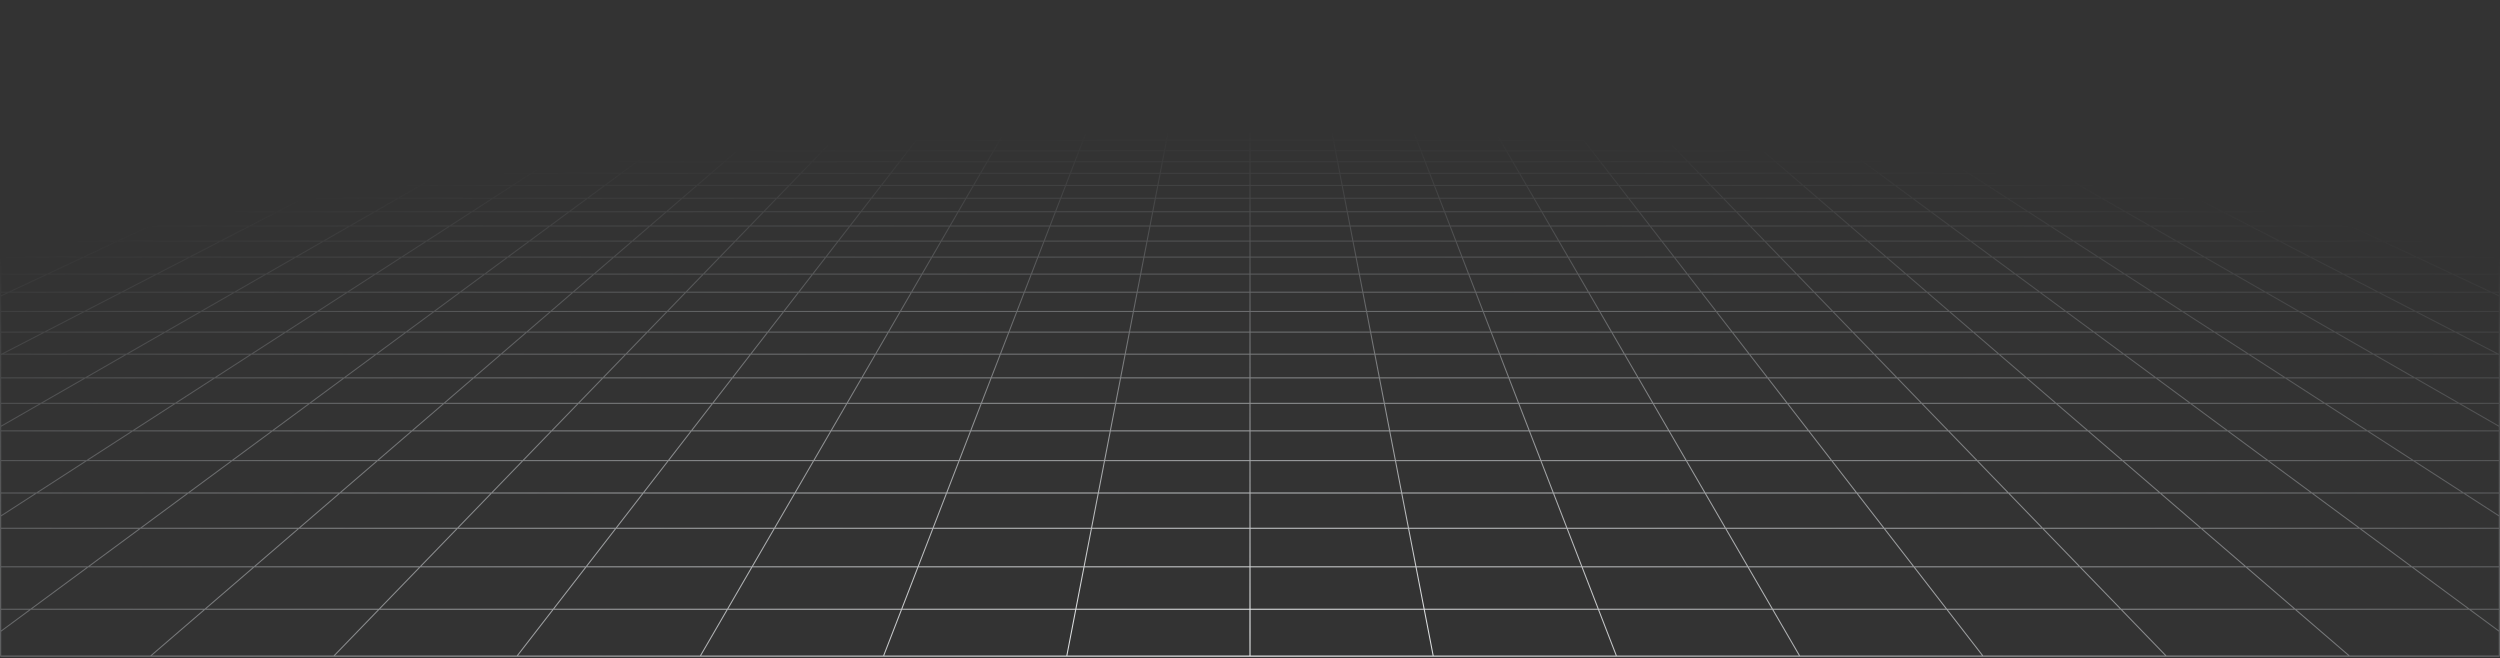 <?xml version="1.0" encoding="UTF-8"?> <svg xmlns="http://www.w3.org/2000/svg" width="1440" height="379" viewBox="0 0 1440 379" fill="none"><rect x="0" y="0" width="1440" height="379" fill="#333333" stroke="none"/><path d="M23.864 3.753L35.05 1M23.864 3.753L57.014 3.753M23.864 3.753L12.306 6.597M23.864 3.753L0.387 3.753M35.05 1L30.98 1.001L26.952 1.007L23.007 1.024L19.186 1.057L15.531 1.111L12.081 1.191L8.877 1.303L5.902 1.446L3.35 1.643L1.026 1.872L0.387 1.953L0.387 3.753M35.05 1L67.667 1M67.667 1L100.283 1M67.667 1L57.014 3.753M100.283 1L132.9 1M100.283 1L90.163 3.753M132.9 1L165.517 1M132.9 1L123.312 3.753M165.517 1L198.133 1M165.517 1L156.461 3.753M198.133 1L230.75 1M198.133 1L189.61 3.753M230.75 1L263.367 1M230.75 1L222.76 3.753M263.367 1L295.983 1M263.367 1L255.909 3.753M295.983 1L328.6 1M295.983 1L289.059 3.753M328.6 1L361.217 1M328.6 1L322.208 3.753M361.217 1L393.833 1M361.217 1L355.357 3.753M393.833 1L426.45 1M393.833 1L388.507 3.753M426.45 1L459.067 1M426.45 1L425.266 1.68L423.472 2.71L421.656 3.753M459.067 1L491.683 1M459.067 1L458.015 1.68L454.806 3.753M491.683 1L524.3 1M491.683 1L487.955 3.753M524.3 1L556.917 1M524.3 1L523.114 2.022L521.912 3.056L521.509 3.404L521.104 3.753M556.917 1L589.533 1M556.917 1L555.928 2.022L555.596 2.365L555.262 2.71L554.253 3.753M589.533 1L622.15 1M589.533 1L587.402 3.753M622.15 1L621.953 1.339L621.756 1.68L620.755 3.404L620.552 3.753M622.15 1L654.766 1M654.766 1L687.384 1M654.766 1L653.701 3.753M687.384 1L720 1M687.384 1L687.186 2.022L686.851 3.753M720 1L752.616 1M720 1L720 3.753M752.616 1L785.234 1M752.616 1L752.814 2.022L753.149 3.753M785.234 1L817.85 1M785.234 1L786.299 3.753M817.85 1L818.047 1.339L818.244 1.68L819.245 3.404L819.448 3.753M817.85 1L850.466 1M850.466 1L883.084 1M850.466 1L852.327 3.404L852.598 3.753M883.084 1L915.7 1M883.084 1L884.072 2.022L884.404 2.365L885.073 3.056L885.409 3.404L885.747 3.753M915.7 1L948.317 1M915.7 1L916.886 2.022L918.087 3.056L918.491 3.404L918.896 3.753M948.317 1L980.933 1M948.317 1L952.045 3.753M980.933 1L1013.55 1M980.933 1L981.985 1.68L985.194 3.753M1013.55 1L1046.17 1M1013.55 1L1018.34 3.753M1046.17 1L1078.78 1M1046.17 1L1051.49 3.753M1078.78 1L1111.4 1M1078.78 1L1084.64 3.753M1111.4 1L1144.02 1M1111.4 1L1117.79 3.753M1144.02 1L1176.63 1M1144.02 1L1150.94 3.753M1176.63 1L1209.25 1M1176.63 1L1184.09 3.753M1209.25 1L1241.87 1M1209.25 1L1217.24 3.753M1241.87 1L1274.48 1M1241.87 1L1250.39 3.753M1274.48 1L1307.1 1M1274.48 1L1283.54 3.753M1307.1 1L1339.72 1M1307.1 1L1316.69 3.753M1339.72 1L1372.33 1M1339.72 1L1349.84 3.753M1372.33 1L1404.95 1M1372.33 1L1382.99 3.753M1404.95 1L1409.02 1.001L1413.05 1.007L1416.99 1.024L1420.81 1.057L1424.47 1.11L1427.92 1.191L1431.12 1.303L1434.1 1.446L1436.65 1.643L1438.97 1.872L1439.61 1.952L1439.61 3.753M1404.95 1L1416.14 3.753M1349.84 3.753L1316.69 3.753M1349.84 3.753L1382.99 3.753M1349.84 3.753L1360.29 6.597M1316.69 3.753L1326.6 6.597M1316.69 3.753L1283.54 3.753M1217.24 3.753L1184.09 3.753M1217.24 3.753L1250.39 3.753M1217.24 3.753L1219.28 4.455L1225.5 6.597M1184.09 3.753L1191.8 6.597M1184.09 3.753L1150.94 3.753M1084.64 3.753L1051.49 3.753M1084.64 3.753L1117.79 3.753M1084.64 3.753L1086.14 4.455L1086.89 4.808L1090.7 6.597M1051.49 3.753L1052.17 4.103L1052.85 4.455L1057 6.597M1051.49 3.753L1018.34 3.753M952.045 3.753L952.52 4.103L955.898 6.597M952.045 3.753L918.896 3.753M952.045 3.753L985.194 3.753M918.896 3.753L919.711 4.455L920.122 4.808L920.533 5.163L922.198 6.597M918.896 3.753L885.747 3.753M819.448 3.753L786.299 3.753M819.448 3.753L852.598 3.753M819.448 3.753L821.099 6.597M786.299 3.753L786.434 4.103L786.57 4.455L786.707 4.808L787.121 5.877L787.399 6.597M786.299 3.753L753.149 3.753M686.851 3.753L653.701 3.753M686.851 3.753L720 3.753M686.851 3.753L686.3 6.597M653.701 3.753L653.566 4.103L653.43 4.455L653.293 4.808L652.601 6.597M653.701 3.753L620.552 3.753M554.253 3.753L521.104 3.753M554.253 3.753L587.402 3.753M554.253 3.753L553.574 4.455L552.198 5.877L551.851 6.236L551.501 6.597M521.104 3.753L520.289 4.455L519.878 4.808L519.466 5.163L517.802 6.597M521.104 3.753L487.955 3.753M421.656 3.753L388.507 3.753M421.656 3.753L454.806 3.753M421.656 3.753L420.433 4.455L419.817 4.808L416.703 6.597M388.507 3.753L387.828 4.103L387.148 4.455L383.003 6.597M388.507 3.753L355.357 3.753M289.059 3.753L255.909 3.753M289.059 3.753L322.208 3.753M289.059 3.753L287.292 4.455L286.403 4.808L281.904 6.597M255.909 3.753L248.204 6.597M255.909 3.753L222.76 3.753M156.461 3.753L123.312 3.753M156.461 3.753L189.61 3.753M156.461 3.753L147.105 6.597M123.312 3.753L113.405 6.597M123.312 3.753L90.163 3.753M1439.73 29.498L1439.61 29.498M1406.36 29.498L1393.71 25.864M1406.36 29.498L1419.5 33.27M1406.36 29.498L1368.23 29.498M1406.36 29.498L1439.61 29.498M1393.71 25.864L1431.14 25.864M1393.71 25.864L1381.51 22.363M1393.71 25.864L1356.28 25.864M1431.14 25.864L1418.26 22.363M1431.14 25.864L1439.61 25.864M1431.14 25.864L1439.61 28.17M1393.86 15.726L1358.39 15.726M1393.86 15.726L1382.29 12.578M1393.86 15.726L1429.32 15.726M1393.86 15.726L1405.84 18.985M1358.39 15.726L1347.43 12.578M1358.39 15.726L1369.74 18.985M1358.39 15.726L1322.93 15.726M1382.29 12.578L1347.43 12.578M1382.29 12.578L1371.1 9.537M1382.29 12.578L1417.14 12.578M1347.43 12.578L1312.57 12.578M1347.43 12.578L1336.84 9.537M1439.98 86.847L1439.61 86.847M1409.21 86.847L1392.89 80.824M1409.21 86.847L1426.34 93.171M1409.21 86.847L1359.98 86.847M1409.21 86.847L1439.61 86.847M1392.89 80.824L1377.32 75.078M1392.89 80.824L1344.83 80.824M1392.89 80.824L1439.61 80.824M1424.28 75.078L1377.32 75.078M1424.28 75.078L1408.35 69.593M1424.28 75.078L1439.61 75.078M1424.28 75.078L1439.61 80.362M1393.13 64.35L1348.26 64.35M1393.13 64.35L1378.57 59.334M1393.13 64.35L1438.01 64.35M1393.13 64.35L1408.35 69.593M1348.26 64.35L1334.67 59.334M1348.26 64.35L1362.46 69.593M1348.26 64.35L1303.38 64.35M1378.57 59.334L1334.67 59.334M1378.57 59.334L1422.48 59.334M1378.57 59.334L1364.63 54.53M1334.67 59.334L1321.66 54.53M1334.67 59.334L1290.76 59.334M1338.44 45.508L1297.21 45.508M1338.44 45.508L1326.13 41.267M1338.44 45.508L1379.67 45.508M1338.44 45.508L1351.27 49.925M1297.21 45.508L1285.72 41.267M1297.21 45.508L1309.18 49.925M1297.21 45.508L1255.98 45.508M1326.13 41.267L1285.72 41.267M1326.13 41.267L1366.54 41.267M1326.13 41.267L1314.3 37.191M1285.72 41.267L1274.68 37.191M1285.72 41.267L1245.31 41.267M1291.97 29.498L1253.84 29.498M1291.97 29.498L1281.42 25.864M1291.97 29.498L1330.1 29.498M1291.97 29.498L1302.92 33.27M1253.84 29.498L1243.99 25.864M1253.84 29.498L1264.06 33.27M1253.84 29.498L1215.71 29.498M1281.42 25.864L1243.99 25.864M1281.42 25.864L1318.85 25.864M1281.42 25.864L1271.26 22.363M1243.99 25.864L1234.51 22.363M1243.99 25.864L1206.57 25.864M1251.99 15.726L1216.53 15.726M1251.99 15.726L1242.86 12.578M1251.99 15.726L1287.46 15.726M1251.99 15.726L1261.45 18.985M1216.53 15.726L1208 12.578M1216.53 15.726L1225.36 18.985M1216.53 15.726L1181.06 15.726M1242.86 12.578L1208 12.578M1242.86 12.578L1234.03 9.537M1242.86 12.578L1277.71 12.578M1208 12.578L1173.14 12.578M1208 12.578L1199.76 9.537M1414.39 191.284L1391.42 179.415M1414.39 191.284L1438.99 203.995M1414.39 191.284L1344.95 191.284M1414.39 191.284L1439.61 191.284M1391.42 179.415L1369.92 168.305M1391.42 179.415L1324.28 179.415M1391.42 179.415L1439.61 179.415M1391.89 148.091L1330.81 148.091M1391.89 148.091L1372.26 138.871M1391.89 148.091L1412.73 157.885M1391.89 148.091L1439.61 148.091M1330.81 148.091L1312.96 138.871M1330.81 148.091L1349.76 157.885M1330.81 148.091L1269.73 148.091M1372.26 138.871L1312.96 138.871M1372.26 138.871L1431.56 138.871M1372.26 138.871L1353.75 130.173M1312.96 138.871L1296.13 130.173M1312.96 138.871L1253.67 138.871M1319.7 114.179L1265.18 114.179M1319.7 114.179L1304.01 106.81M1319.7 114.179L1374.22 114.179M1319.7 114.179L1336.25 121.956M1265.18 114.179L1250.92 106.81M1265.18 114.179L1280.23 121.956M1265.18 114.179L1210.66 114.179M1304.01 106.81L1250.92 106.81M1304.01 106.81L1357.11 106.81M1304.01 106.81L1289.13 99.817M1250.92 106.81L1237.39 99.817M1250.92 106.81L1197.83 106.81M1261.52 86.847L1212.29 86.847M1261.52 86.847L1248.7 80.824M1261.52 86.847L1310.75 86.847M1261.52 86.847L1274.98 93.171M1212.29 86.847L1200.64 80.824M1212.29 86.847L1224.53 93.171M1212.29 86.847L1163.06 86.847M1248.7 80.824L1200.64 80.824M1248.7 80.824L1296.76 80.824M1248.7 80.824L1236.47 75.078M1200.64 80.824L1189.52 75.078M1200.64 80.824L1152.57 80.824M1213.63 64.35L1168.76 64.35M1213.63 64.35L1202.95 59.334M1213.63 64.35L1258.51 64.35M1213.63 64.35L1224.79 69.593M1168.76 64.35L1159.05 59.334M1168.76 64.35L1178.9 69.593M1168.76 64.35L1123.88 64.35M1202.95 59.334L1159.05 59.334M1202.95 59.334L1246.86 59.334M1202.95 59.334L1192.73 54.53M1159.05 59.334L1149.75 54.53M1159.05 59.334L1115.14 59.334M1173.52 45.508L1132.3 45.508M1173.52 45.508L1164.5 41.267M1173.52 45.508L1214.75 45.508M1173.52 45.508L1182.93 49.925M1132.3 45.508L1131.25 44.969L1124.09 41.267M1132.3 45.508L1140.84 49.925M1132.3 45.508L1091.07 45.508M1164.5 41.267L1124.09 41.267M1164.5 41.267L1204.9 41.267M1164.5 41.267L1155.82 37.191M1124.09 41.267L1116.2 37.191M1124.09 41.267L1083.68 41.267M1139.44 29.498L1101.31 29.498M1139.44 29.498L1131.71 25.864M1139.44 29.498L1177.58 29.498M1139.44 29.498L1147.48 33.27M1101.31 29.498L1094.28 25.864M1101.31 29.498L1104.02 30.896L1108.61 33.27M1101.31 29.498L1063.18 29.498M1131.71 25.864L1094.28 25.864M1131.71 25.864L1169.14 25.864M1131.71 25.864L1124.26 22.363M1094.28 25.864L1087.51 22.363M1094.28 25.864L1056.85 25.864M1110.13 15.726L1074.66 15.726M1110.13 15.726L1103.43 12.578M1110.13 15.726L1145.59 15.726M1110.13 15.726L1117.07 18.985M1074.66 15.726L1070.07 13.355L1069.32 12.966L1068.57 12.578M1074.66 15.726L1080.97 18.985M1074.66 15.726L1039.2 15.726M1103.43 12.578L1068.57 12.578M1103.43 12.578L1096.96 9.537M1103.43 12.578L1138.29 12.578M1068.57 12.578L1033.71 12.578M1068.57 12.578L1062.69 9.537M1389.23 326.497L1293.63 326.497M1389.23 326.497L1359.13 304.274M1389.23 326.497L1422.31 350.918M1389.23 326.497L1439.61 326.498M1293.63 326.497L1267.82 304.274M1293.63 326.497L1321.98 350.918M1293.63 326.497L1198.02 326.497M1359.13 304.274L1267.82 304.274M1359.13 304.274L1331.62 283.964M1359.13 304.274L1439.61 304.274M1267.82 304.274L1244.24 283.964M1267.82 304.274L1176.52 304.274M1283.13 248.173L1202.69 248.173M1283.13 248.173L1261.67 232.324M1283.13 248.173L1363.58 248.173M1283.13 248.173L1306.37 265.33M1202.69 248.173L1184.28 232.324M1202.69 248.173L1222.61 265.33M1202.69 248.173L1122.24 248.173M1261.67 232.324L1184.28 232.324M1261.67 232.324L1339.05 232.324M1261.67 232.324L1241.77 217.64M1184.28 232.324L1167.23 217.64M1184.28 232.324L1106.9 232.324M1206.07 191.285L1136.63 191.285M1206.07 191.285L1189.99 179.415M1206.07 191.285L1275.51 191.285M1206.07 191.285L1223.29 203.995M1136.63 191.285L1122.85 179.415M1136.63 191.285L1151.39 203.995M1136.63 191.285L1067.2 191.285M1189.99 179.415L1122.85 179.415M1189.99 179.415L1257.14 179.415M1189.99 179.415L1174.95 168.305M1122.85 179.415L1109.95 168.305M1122.85 179.415L1055.71 179.415M1147.57 148.091L1086.48 148.091M1147.57 148.091L1135.07 138.871M1147.57 148.091L1208.65 148.091M1147.57 148.091L1160.83 157.885M1086.48 148.091L1075.78 138.871M1086.48 148.091L1097.86 157.885M1086.48 148.091L1025.4 148.091M1135.07 138.871L1075.78 138.871M1135.07 138.871L1194.37 138.871M1135.07 138.871L1123.29 130.173M1075.78 138.871L1065.68 130.173M1075.78 138.871L1016.48 138.871M1101.63 114.179L1047.11 114.179M1101.63 114.179L1091.65 106.81M1101.63 114.179L1156.15 114.179M1101.63 114.179L1112.16 121.956M1047.11 114.179L1038.55 106.81M1047.11 114.179L1056.14 121.956M1047.11 114.179L992.591 114.179M1091.65 106.81L1038.55 106.81M1091.65 106.81L1144.74 106.81M1091.65 106.81L1082.17 99.817M1038.55 106.81L1030.43 99.817M1038.55 106.81L985.461 106.81M1064.6 86.847L1015.38 86.847M1064.6 86.847L1056.44 80.824M1064.6 86.847L1113.83 86.847M1064.6 86.847L1073.17 93.171M1015.38 86.847L1008.38 80.824M1015.38 86.847L1022.72 93.171M1015.38 86.847L966.146 86.847M1056.44 80.824L1008.38 80.824M1056.44 80.824L1104.51 80.824M1056.44 80.824L1048.66 75.078M1008.38 80.824L1001.71 75.078M1008.38 80.824L960.318 80.824M1034.13 64.35L989.253 64.35M1034.13 64.35L1027.33 59.334M1034.13 64.35L1079 64.35M1034.13 64.35L1041.23 69.593M989.253 64.35L983.43 59.334M989.253 64.35L995.341 69.593M989.253 64.35L944.378 64.35M1027.33 59.334L983.43 59.334M1027.33 59.334L1071.24 59.334M1027.33 59.334L1020.83 54.53M983.43 59.334L977.852 54.53M983.43 59.334L939.524 59.334M1008.61 45.508L967.376 45.508M1008.61 45.508L1002.86 41.267M1008.61 45.508L1049.84 45.508M1008.61 45.508L1014.59 49.925M967.376 45.508L968.007 46.05L972.506 49.925M967.376 45.508L962.452 41.267M967.376 45.508L926.147 45.508M1002.86 41.267L962.452 41.267M1002.86 41.267L1043.27 41.267M1002.86 41.267L997.339 37.191M962.452 41.267L957.719 37.191M962.452 41.267L922.043 41.267M986.919 29.498L948.788 29.498M986.919 29.498L981.997 25.864M986.919 29.498L1025.05 29.498M986.919 29.498L992.029 33.27M948.788 29.498L944.569 25.864M948.788 29.498L950.411 30.896L951.506 31.839L953.168 33.27M948.788 29.498L910.657 29.498M981.997 25.864L944.569 25.864M981.997 25.864L1019.43 25.864M981.997 25.864L977.254 22.363M944.569 25.864L943.027 24.536L942.01 23.661L940.503 22.363M944.569 25.864L907.141 25.864M968.263 15.726L932.798 15.726M968.263 15.726L965.052 13.355L964 12.578M968.263 15.726L1003.73 15.726M968.263 15.726L972.118 18.571L972.678 18.985M932.798 15.726L930.044 13.355L929.593 12.966L929.143 12.578M932.798 15.726L934.673 17.341L936.582 18.985M932.798 15.726L897.331 15.726M964 12.578L929.143 12.578M964 12.578L959.881 9.537M964 12.578L998.857 12.578M929.143 12.578L894.286 12.578M929.143 12.578L925.612 9.537M1006.81 326.497L911.209 326.497M1006.81 326.497L993.912 304.274M1006.81 326.497L1102.42 326.497M1006.81 326.497L1020.99 350.918M911.209 326.497L902.608 304.274M911.209 326.497L920.66 350.918M911.209 326.497L815.604 326.497M993.912 304.274L902.608 304.274M993.912 304.274L1085.22 304.274M993.912 304.274L982.121 283.964M902.608 304.274L894.747 283.964M902.608 304.274L811.304 304.274M961.343 248.173L880.896 248.173M961.343 248.173L952.142 232.324M961.343 248.173L1041.79 248.173M961.343 248.173L971.304 265.33M880.896 248.173L874.762 232.324M880.896 248.173L887.535 265.33M880.896 248.173L800.447 248.173M952.142 232.324L874.762 232.324M952.142 232.324L1029.52 232.324M952.142 232.324L943.617 217.64M874.762 232.324L869.078 217.64M874.762 232.324L797.381 232.324M928.317 191.285L858.878 191.285M928.317 191.285L921.426 179.415M928.317 191.285L997.756 191.285M928.317 191.285L935.696 203.995M858.878 191.285L854.284 179.415M858.878 191.285L863.797 203.995M858.878 191.285L789.439 191.285M921.426 179.415L854.284 179.415M921.426 179.415L988.568 179.415M921.426 179.415L914.977 168.305M854.284 179.415L849.984 168.305M854.284 179.415L787.142 179.415M903.242 148.091L842.162 148.091M903.242 148.091L897.889 138.871M903.242 148.091L964.323 148.091M903.242 148.091L908.927 157.885M842.162 148.091L838.593 138.871M842.162 148.091L845.952 157.885M842.162 148.091L781.081 148.091M897.889 138.871L838.593 138.871M897.889 138.871L957.185 138.871M897.889 138.871L892.84 130.173M838.593 138.871L835.226 130.173M838.593 138.871L779.296 138.871M883.555 114.179L829.036 114.179M883.555 114.179L879.277 106.81M883.555 114.179L938.073 114.179M883.555 114.179L888.069 121.956M829.036 114.179L826.185 106.81M829.036 114.179L832.046 121.956M829.036 114.179L774.518 114.179M879.277 106.81L826.185 106.81M879.277 106.81L932.369 106.81M879.277 106.81L875.217 99.817M826.185 106.81L823.478 99.817M826.185 106.81L773.092 106.81M867.688 86.847L818.459 86.847M867.688 86.847L864.191 80.824M867.688 86.847L916.917 86.847M867.688 86.847L871.358 93.171M818.459 86.847L816.127 80.824M818.459 86.847L820.906 93.171M818.459 86.847L769.229 86.847M864.191 80.824L816.127 80.824M864.191 80.824L912.254 80.824M864.191 80.824L862.921 78.638L860.855 75.078M816.127 80.824L813.903 75.078M816.127 80.824L768.063 80.824M854.627 64.35L809.751 64.35M854.627 64.35L851.715 59.334M854.627 64.35L899.503 64.35M854.627 64.35L856.896 68.26L857.671 69.593M809.751 64.35L809.013 62.443L807.81 59.334M809.751 64.35L811.781 69.593M809.751 64.35L764.875 64.35M851.715 59.334L851.36 58.722L848.926 54.53M851.715 59.334L807.81 59.334M851.715 59.334L895.62 59.334M807.81 59.334L807.103 57.508L806.871 56.906L806.638 56.308L805.951 54.53M807.81 59.334L763.905 59.334M843.689 45.508L802.459 45.508M843.689 45.508L842.445 43.366L842.138 42.837L841.833 42.311L841.528 41.788L841.226 41.267M843.689 45.508L884.918 45.508M843.689 45.508L846.253 49.925M802.459 45.508L801.222 42.311L801.019 41.788L800.818 41.267M802.459 45.508L804.168 49.925M802.459 45.508L761.229 45.508M841.226 41.267L800.818 41.267M841.226 41.267L881.635 41.267M841.226 41.267L839.736 38.7L839.443 38.194L838.86 37.191M800.818 41.267L799.824 38.7L799.628 38.194L799.434 37.691L799.24 37.191M800.818 41.267L760.408 41.267M834.394 29.498L796.262 29.498M834.394 29.498L832.284 25.864M834.394 29.498L872.526 29.498M834.394 29.498L834.934 30.427L835.753 31.839L836.584 33.27M796.262 29.498L796.442 29.962L797.537 32.791L797.723 33.27M796.262 29.498L794.856 25.864M796.262 29.498L758.131 29.498M832.284 25.864L794.856 25.864M832.284 25.864L869.712 25.864M832.284 25.864L830.251 22.363M794.856 25.864L794.342 24.536L794.173 24.097L794.003 23.661L793.501 22.363M794.856 25.864L757.428 25.864M826.398 15.726L790.933 15.726M826.398 15.726L825.022 13.355L824.572 12.578M826.398 15.726L861.865 15.726M826.398 15.726L827.101 16.934L827.336 17.341L827.574 17.749L828.291 18.985M790.933 15.726L790.778 15.326L790.471 14.533L790.166 13.746L789.715 12.578M790.933 15.726L791.558 17.341L791.715 17.749L792.034 18.571L792.194 18.985M790.933 15.726L755.466 15.726M824.572 12.578L789.715 12.578M824.572 12.578L823.024 9.912L822.806 9.537M824.572 12.578L859.429 12.578M789.715 12.578L789.565 12.192L789.416 11.808L789.268 11.426L789.121 11.045L788.682 9.912L788.537 9.537M789.715 12.578L754.857 12.578M624.396 326.497L528.791 326.497M624.396 326.497L628.696 304.274M624.396 326.497L720 326.497M624.396 326.497L619.67 350.918M528.791 326.497L537.392 304.274M528.791 326.497L519.34 350.918M528.791 326.497L433.186 326.497M628.696 304.274L537.392 304.274M628.696 304.274L720 304.274M628.696 304.274L632.626 283.964M537.392 304.274L545.253 283.964M537.392 304.274L446.088 304.274M639.553 248.173L559.104 248.173M639.553 248.173L642.619 232.324M639.553 248.173L720 248.173M639.553 248.173L636.232 265.33M559.104 248.173L565.238 232.324M559.104 248.173L552.464 265.33M559.104 248.173L478.657 248.173M642.619 232.324L565.238 232.324M642.619 232.324L720 232.324M642.619 232.324L645.461 217.64M565.238 232.324L570.922 217.64M565.238 232.324L487.858 232.324M650.561 191.285L581.122 191.285M650.561 191.285L652.858 179.415M650.561 191.285L720 191.285M650.561 191.285L648.101 203.995M581.122 191.285L585.716 179.415M581.122 191.285L576.203 203.995M581.122 191.285L511.683 191.285M652.858 179.415L585.716 179.415M652.858 179.415L720 179.415M652.858 179.415L655.008 168.305M585.716 179.415L590.015 168.305M585.716 179.415L518.574 179.415M658.919 148.091L597.838 148.091M658.919 148.091L660.704 138.871M658.919 148.091L720 148.091M658.919 148.091L657.024 157.885M597.838 148.091L601.407 138.871M597.838 148.091L594.048 157.885M597.838 148.091L536.758 148.091M660.704 138.871L601.407 138.871M660.704 138.871L720 138.871M660.704 138.871L662.387 130.173M601.407 138.871L604.774 130.173M601.407 138.871L542.111 138.871M665.482 114.179L610.964 114.179M665.482 114.179L666.908 106.81M665.482 114.179L720 114.179M665.482 114.179L663.977 121.956M610.964 114.179L613.815 106.81M610.964 114.179L607.954 121.956M610.964 114.179L556.445 114.179M666.908 106.81L613.815 106.81M666.908 106.81L720 106.81M666.908 106.81L668.261 99.817M613.815 106.81L616.522 99.817M613.815 106.81L560.723 106.81M670.771 86.847L621.541 86.847M670.771 86.847L671.937 80.824M670.771 86.847L720 86.847M670.771 86.847L669.547 93.171M621.541 86.847L623.873 80.824M621.541 86.847L619.094 93.171M621.541 86.847L572.312 86.847M671.937 80.824L623.873 80.824M671.937 80.824L720 80.824M671.937 80.824L673.048 75.078M623.873 80.824L626.097 75.078M623.873 80.824L575.809 80.824M675.125 64.35L630.249 64.35M675.125 64.35L676.095 59.334M675.125 64.35L720 64.35M675.125 64.35L674.11 69.593M630.249 64.35L631.952 59.949L632.19 59.334M630.249 64.35L628.219 69.593M630.249 64.35L585.373 64.35M676.095 59.334L676.213 58.722L677.025 54.53M676.095 59.334L632.19 59.334M676.095 59.334L720 59.334M632.19 59.334L632.897 57.508L633.129 56.906L633.362 56.308L634.049 54.53M632.19 59.334L588.285 59.334M678.771 45.508L637.541 45.508M678.771 45.508L679.591 41.267M678.771 45.508L720 45.508M678.771 45.508L678.454 47.143L678.347 47.694L678.241 48.248L678.025 49.363L677.915 49.925M637.541 45.508L638.778 42.311L639.183 41.267M637.541 45.508L635.832 49.925M637.541 45.508L596.311 45.508M679.591 41.267L639.183 41.267M679.591 41.267L720 41.267M679.591 41.267L680.38 37.191M639.183 41.267L640.175 38.7L640.372 38.194L640.566 37.691L640.76 37.191M639.183 41.267L598.774 41.267M681.869 29.498L643.738 29.498M681.869 29.498L682.572 25.865M681.869 29.498L720 29.498M681.869 29.498L681.139 33.27M643.738 29.498L643.558 29.962L642.463 32.791L642.277 33.27M643.738 29.498L645.144 25.865M643.738 29.498L605.606 29.498M682.572 25.865L645.144 25.865M682.572 25.865L720 25.864M682.572 25.865L683.249 22.363M645.144 25.865L645.658 24.536L645.827 24.097L645.997 23.661L646.499 22.363M645.144 25.865L607.716 25.865M684.533 15.726L649.067 15.726M684.533 15.726L685.143 12.578M684.533 15.726L720 15.726M684.533 15.726L683.903 18.985M649.067 15.726L649.222 15.326L649.53 14.533L649.682 14.138L649.985 13.355L650.135 12.966L650.286 12.578M649.067 15.726L648.442 17.341L648.285 17.749L647.966 18.571L647.806 18.985M649.067 15.726L613.601 15.726M685.143 12.578L685.217 12.192L685.292 11.808L685.366 11.426L685.731 9.537M685.143 12.578L650.286 12.578M685.143 12.578L720 12.578M650.286 12.578L615.428 12.578M650.286 12.578L650.584 11.808L650.732 11.426L650.879 11.045L651.317 9.912L651.463 9.537M241.977 326.497L146.373 326.497M241.977 326.497L263.48 304.274M241.977 326.497L337.581 326.497M241.977 326.497L218.348 350.918M146.373 326.497L172.176 304.274M146.373 326.497L118.019 350.918M146.373 326.497L50.768 326.497M263.48 304.274L172.176 304.274M263.48 304.274L354.784 304.274M263.48 304.274L283.131 283.964M172.176 304.274L195.758 283.964M172.176 304.274L80.872 304.274M317.761 248.173L237.313 248.173M317.761 248.173L333.096 232.324M317.761 248.173L398.209 248.173M317.761 248.173L301.161 265.33M237.313 248.173L255.715 232.324M237.313 248.173L217.393 265.33M237.313 248.173L156.866 248.173M333.096 232.324L255.715 232.324M333.096 232.324L410.477 232.324M333.096 232.324L347.304 217.64M255.715 232.324L272.765 217.64M255.715 232.324L178.334 232.324M372.804 191.285L303.365 191.285M372.804 191.285L384.29 179.415M372.804 191.285L442.244 191.285M372.804 191.285L360.506 203.995M303.365 191.285L317.147 179.415M303.365 191.285L288.607 203.995M303.365 191.285L233.926 191.285M384.29 179.415L317.147 179.415M384.29 179.415L451.432 179.415M384.29 179.415L395.039 168.305M317.147 179.415L330.046 168.305M317.147 179.415L250.005 179.415M414.596 148.091L353.516 148.091M414.596 148.091L423.518 138.871M414.596 148.091L475.677 148.091M414.596 148.091L405.121 157.885M353.516 148.091L364.222 138.871M353.516 148.091L342.145 157.885M353.516 148.091L292.435 148.091M423.518 138.871L364.222 138.871M423.518 138.871L482.815 138.871M423.518 138.871L431.934 130.173M364.222 138.871L374.321 130.173M364.222 138.871L304.926 138.871M447.409 114.179L392.89 114.179M447.409 114.179L454.539 106.81M447.409 114.179L501.927 114.179M447.409 114.179L439.885 121.956M392.89 114.179L401.446 106.81M392.89 114.179L383.861 121.956M392.89 114.179L338.371 114.179M454.539 106.81L401.446 106.81M454.539 106.81L507.631 106.81M454.539 106.81L461.305 99.817M401.446 106.81L409.566 99.817M401.446 106.81L348.354 106.81M473.854 86.847L424.625 86.848M473.854 86.847L479.682 80.824M473.854 86.847L523.083 86.847M473.854 86.847L467.735 93.171M424.625 86.848L431.619 80.824M424.625 86.848L417.282 93.171M424.625 86.848L375.396 86.848M479.682 80.824L431.619 80.824M479.682 80.824L527.746 80.824M479.682 80.824L485.241 75.078M431.619 80.824L438.29 75.078M431.619 80.824L383.556 80.824M495.622 64.35L495 64.993L494.375 65.639L490.549 69.593M495.622 64.35L450.746 64.35M495.622 64.35L500.475 59.334M495.622 64.35L540.497 64.35M450.746 64.35L456.57 59.334M450.746 64.35L444.659 69.593M450.746 64.35L405.87 64.35M500.475 59.334L456.57 59.334M500.475 59.334L544.38 59.334M500.475 59.334L505.123 54.53M456.57 59.334L462.148 54.53M456.57 59.334L412.665 59.334M513.853 45.508L472.623 45.508M513.853 45.508L517.957 41.267M513.853 45.508L555.082 45.508M513.853 45.508L509.579 49.925M472.623 45.508L475.725 42.837L477.548 41.267M472.623 45.508L467.494 49.925M472.623 45.508L431.393 45.508M517.957 41.267L477.548 41.267M517.957 41.267L558.365 41.267M517.957 41.267L521.415 37.691L521.9 37.191M477.548 41.267L482.28 37.191M477.548 41.267L437.139 41.267M529.343 29.498L491.212 29.498M529.343 29.498L530.234 28.576L532.859 25.865M529.343 29.498L567.474 29.498M529.343 29.498L528.444 30.427L526.618 32.314L525.693 33.27M491.212 29.498L495.431 25.865M491.212 29.498L489.589 30.896L488.494 31.839L486.832 33.27M491.212 29.498L453.081 29.498M532.859 25.865L495.431 25.865M532.859 25.865L570.288 25.865M532.859 25.865L535.412 23.226L536.248 22.363M495.431 25.865L496.973 24.536L497.99 23.661L499.497 22.363M495.431 25.865L458.003 25.865M542.669 15.726L507.202 15.726M542.669 15.726L544.585 13.746L545.714 12.578M542.669 15.726L578.135 15.726M542.669 15.726L539.515 18.985M507.202 15.726L509.956 13.355L510.407 12.966L510.857 12.578M507.202 15.726L505.327 17.341L503.418 18.985M507.202 15.726L471.737 15.726M545.714 12.578L510.857 12.578M545.714 12.578L547.198 11.045L547.93 10.288L548.294 9.912L548.656 9.537M545.714 12.578L580.571 12.578M510.857 12.578L476 12.578M510.857 12.578L514.388 9.537M23.573 232.324L100.953 232.324M23.573 232.324L49.147 217.64M23.573 232.324L0.387 232.324M23.573 232.324L0.387 245.637M95.048 191.285L25.609 191.285M95.048 191.285L115.72 179.415M95.048 191.285L164.487 191.285M95.048 191.285L72.911 203.995M25.609 191.285L48.578 179.415M25.609 191.285L1.012 203.995M25.609 191.285L0.387 191.285M115.72 179.415L48.578 179.415M115.72 179.415L182.863 179.415M115.72 179.415L135.07 168.305M48.578 179.415L70.077 168.305M48.578 179.415L0.387 179.415M170.274 148.091L109.193 148.091M170.274 148.091L186.333 138.871M170.274 148.091L231.355 148.091M170.274 148.091L153.217 157.885M109.193 148.091L127.036 138.871M109.193 148.091L90.242 157.885M109.193 148.091L48.112 148.091M186.333 138.871L127.036 138.871M186.333 138.871L245.629 138.871M186.333 138.871L201.481 130.173M127.036 138.871L143.868 130.173M127.036 138.871L67.74 138.871M229.335 114.179L174.817 114.179M229.335 114.179L242.169 106.81M229.335 114.179L283.853 114.179M229.335 114.179L215.792 121.956M174.817 114.179L189.077 106.81M174.817 114.179L159.769 121.956M174.817 114.179L120.298 114.179M242.169 106.81L189.077 106.81M242.169 106.81L295.261 106.81M242.169 106.81L254.349 99.817M189.077 106.81L202.611 99.817M189.077 106.81L135.985 106.81M276.937 86.848L227.708 86.848M276.937 86.848L287.428 80.824M276.937 86.848L326.166 86.848M276.937 86.848L265.924 93.171M227.708 86.848L239.365 80.824M227.708 86.848L215.471 93.171M227.708 86.848L178.479 86.848M287.428 80.824L239.365 80.824M287.428 80.824L335.492 80.824M287.428 80.824L297.435 75.078M239.365 80.824L250.483 75.078M239.365 80.824L191.301 80.824M316.119 64.35L271.244 64.35M316.119 64.35L324.856 59.334M316.119 64.35L360.995 64.35M316.119 64.35L306.988 69.593M271.244 64.35L280.951 59.334M271.244 64.35L261.098 69.593M271.244 64.35L226.368 64.35M324.856 59.334L280.951 59.334M324.856 59.334L368.76 59.334M324.856 59.334L333.222 54.53M280.951 59.334L290.247 54.53M280.951 59.334L237.046 59.334M348.935 45.508L307.706 45.508M348.935 45.508L356.322 41.267M348.935 45.508L390.164 45.508M348.935 45.508L341.241 49.925M307.706 45.508L315.913 41.267M307.706 45.508L299.156 49.926M307.706 45.508L266.475 45.508M356.322 41.267L315.913 41.267M356.322 41.267L396.731 41.267M356.322 41.267L363.421 37.191M315.913 41.267L323.801 37.191M315.913 41.267L275.504 41.267M376.818 29.498L338.687 29.498M376.818 29.498L383.146 25.865M376.818 29.498L414.949 29.498M376.818 29.498L375.198 30.427L374.384 30.896L370.247 33.27M338.687 29.498L345.718 25.865M338.687 29.498L331.386 33.27M338.687 29.498L300.556 29.498M383.146 25.865L345.718 25.865M383.146 25.865L420.574 25.865M383.146 25.865L389.245 22.363M345.718 25.865L352.495 22.363M345.718 25.865L308.29 25.865M400.804 15.726L365.338 15.726M400.804 15.726L406.286 12.578M400.804 15.726L436.27 15.726M400.804 15.726L395.127 18.985M365.338 15.726L369.926 13.355L370.678 12.966L371.429 12.578M365.338 15.726L359.03 18.985M365.338 15.726L329.872 15.726M406.286 12.578L371.429 12.578M406.286 12.578L410.929 9.912L411.582 9.537M406.286 12.578L441.143 12.578M371.429 12.578L336.571 12.578M371.429 12.578L377.313 9.537M11.262 114.179L29.8 106.81M11.262 114.179L65.78 114.179M11.262 114.179L0.387 118.502M11.262 114.179L0.387 114.179M29.8 106.81L82.893 106.81M29.8 106.81L47.393 99.817M29.8 106.81L0.387 106.81M80.02 86.848L30.79 86.848M80.02 86.848L95.175 80.824M80.02 86.848L129.249 86.848M80.02 86.848L64.112 93.171M30.79 86.848L47.111 80.824M30.79 86.848L13.659 93.171M30.79 86.848L0.387 86.848M95.175 80.824L47.111 80.824M95.175 80.824L143.238 80.824M95.175 80.824L109.628 75.078M47.111 80.824L62.676 75.079M47.111 80.824L0.387 80.824M136.617 64.35L91.741 64.35M136.617 64.35L149.236 59.334M136.617 64.35L181.492 64.35M136.617 64.35L123.427 69.593M91.741 64.35L105.331 59.334M91.741 64.35L77.537 69.593M91.741 64.35L46.865 64.35M149.236 59.334L105.331 59.334M149.236 59.334L193.141 59.334M149.236 59.334L161.321 54.53M105.331 59.334L118.345 54.53M105.331 59.334L61.426 59.334M184.017 45.508L142.788 45.508M184.017 45.508L194.687 41.267M184.017 45.508L225.246 45.508M184.017 45.508L172.904 49.926M142.788 45.508L154.278 41.267M142.788 45.508L130.82 49.926M142.788 45.508L101.557 45.508M194.687 41.267L154.278 41.267M194.687 41.267L235.096 41.267M194.687 41.267L204.941 37.191M154.278 41.267L165.321 37.191M154.278 41.267L113.87 41.267M224.293 29.498L186.161 29.498M224.293 29.498L233.433 25.865M224.293 29.498L262.424 29.498M224.293 29.498L214.802 33.27M186.161 29.498L196.005 25.865M186.161 29.498L175.941 33.27M186.161 29.498L148.03 29.498M233.433 25.865L196.005 25.865M233.433 25.865L270.862 25.865M233.433 25.865L242.243 22.363M196.005 25.865L205.493 22.363M196.005 25.865L158.577 25.865M258.939 15.726L223.473 15.726M258.939 15.726L266.857 12.578M258.939 15.726L294.405 15.726M258.939 15.726L250.74 18.985M223.473 15.726L232 12.578M223.473 15.726L214.642 18.985M223.473 15.726L188.006 15.726M266.857 12.578L232 12.578M266.857 12.578L274.507 9.537M266.857 12.578L301.714 12.578M232 12.578L197.142 12.578M232 12.578L240.239 9.537M19.099 45.508L33.053 41.267M19.099 45.508L60.328 45.508M19.099 45.508L4.566 49.926M19.099 45.508L0.387 45.508M33.053 41.267L73.461 41.267M33.053 41.267L46.461 37.191M33.053 41.267L0.387 41.267M71.768 29.498L33.636 29.498M71.768 29.498L83.721 25.865M71.768 29.498L109.899 29.498M71.768 29.498L59.357 33.27M33.636 29.498L46.293 25.865M33.636 29.498L20.495 33.27M33.636 29.498L0.387 29.498M83.721 25.865L46.293 25.865M83.721 25.865L121.149 25.865M83.721 25.865L95.241 22.363M46.293 25.865L58.491 22.363M46.293 25.865L8.865 25.865M117.074 15.726L81.608 15.726M117.074 15.726L127.428 12.578M117.074 15.726L152.541 15.726M117.074 15.726L106.352 18.985M81.608 15.726L92.571 12.578M81.608 15.726L70.255 18.985M81.608 15.726L46.141 15.726M127.428 12.578L92.571 12.578M127.428 12.578L137.432 9.537M127.428 12.578L162.285 12.578M92.571 12.578L57.714 12.578M92.571 12.578L103.164 9.537M70.255 18.985L58.491 22.363M70.255 18.985L34.158 18.985M70.255 18.985L106.352 18.985M46.141 15.726L57.714 12.578M46.141 15.726L34.158 18.985M46.141 15.726L10.676 15.726M57.714 12.578L22.857 12.578M57.714 12.578L68.895 9.537M103.164 9.537L137.432 9.537M103.164 9.537L68.895 9.537M103.164 9.537L113.405 6.597M34.158 18.985L21.74 22.363M34.158 18.985L0.387 18.985M10.676 15.726L22.857 12.578M10.676 15.726L0.387 18.384M10.676 15.726L0.387 15.726M22.857 12.578L34.627 9.537M22.857 12.578L0.387 12.578M68.895 9.537L34.627 9.537M68.895 9.537L79.705 6.597M34.627 9.537L46.006 6.597M34.627 9.537L0.387 9.537M58.491 22.363L21.74 22.363M58.491 22.363L95.241 22.363M8.865 25.865L21.74 22.363M8.865 25.865L0.387 28.17M8.865 25.865L0.387 25.865M21.74 22.363L0.387 22.363M95.241 22.363L131.992 22.363M95.241 22.363L106.352 18.985M106.352 18.985L142.449 18.985M20.495 33.27L6.841 37.191M20.495 33.27L59.357 33.27M20.495 33.27L0.387 33.27M0.271 29.498L0.387 29.498M6.841 37.191L46.461 37.191M6.841 37.191L0.387 39.043M6.841 37.191L0.387 37.191M46.461 37.191L86.081 37.191M46.461 37.191L59.357 33.27M59.357 33.27L98.218 33.27M214.642 18.985L205.493 22.363M214.642 18.985L178.546 18.985M214.642 18.985L250.74 18.985M188.006 15.726L197.142 12.578M188.006 15.726L178.546 18.985M188.006 15.726L152.541 15.726M197.142 12.578L162.285 12.578M197.142 12.578L205.97 9.537M240.239 9.537L205.97 9.537M240.239 9.537L248.204 6.597M240.239 9.537L274.507 9.537M178.546 18.985L168.742 22.363M178.546 18.985L142.449 18.985M152.541 15.726L162.285 12.578M152.541 15.726L142.449 18.985M162.285 12.578L171.701 9.537M205.97 9.537L171.701 9.537M205.97 9.537L214.504 6.597M142.449 18.985L131.992 22.363M137.432 9.537L171.701 9.537M137.432 9.537L147.105 6.597M171.701 9.537L180.805 6.597M205.493 22.363L168.742 22.363M205.493 22.363L242.243 22.363M158.577 25.865L168.742 22.363M158.577 25.865L148.03 29.498M158.577 25.865L121.149 25.865M168.742 22.363L131.992 22.363M242.243 22.363L278.994 22.363M242.243 22.363L250.74 18.985M131.992 22.363L121.149 25.865M250.74 18.985L286.837 18.985M148.03 29.498L137.079 33.27M148.03 29.498L109.899 29.498M121.149 25.865L109.899 29.498M109.899 29.498L98.218 33.27M175.941 33.27L165.321 37.191M175.941 33.27L137.079 33.27M175.941 33.27L214.802 33.27M137.079 33.27L125.701 37.191M137.079 33.27L98.218 33.27M98.218 33.27L86.081 37.191M165.321 37.191L125.701 37.191M165.321 37.191L204.941 37.191M113.87 41.267L125.701 37.191M113.87 41.267L101.557 45.508M113.87 41.267L73.461 41.267M125.701 37.191L86.081 37.191M204.941 37.191L244.561 37.191M204.941 37.191L214.802 33.27M86.081 37.191L73.461 41.267M214.802 33.27L253.663 33.27M101.557 45.508L88.735 49.926M101.557 45.508L60.328 45.508M73.461 41.267L60.328 45.508M60.328 45.508L46.651 49.926M130.82 49.926L118.345 54.53M130.82 49.926L88.735 49.926M130.82 49.926L172.904 49.926M88.735 49.926L75.37 54.53M88.735 49.926L46.651 49.926M46.651 49.926L32.395 54.53M46.651 49.926L4.566 49.926M4.566 49.926L0.387 49.926M4.566 49.926L0.387 51.196M118.345 54.53L75.37 54.53M118.345 54.53L161.321 54.53M61.426 59.334L75.37 54.53M61.426 59.334L46.865 64.35M61.426 59.334L17.521 59.334M75.37 54.53L32.395 54.53M161.321 54.53L204.296 54.53M161.321 54.53L172.904 49.926M32.395 54.53L17.521 59.334M32.395 54.53L0.387 54.53M172.904 49.926L214.988 49.926M46.865 64.35L31.647 69.593M46.865 64.35L1.99 64.35M17.521 59.334L1.99 64.35M17.521 59.334L0.387 59.334M0.163 54.53L0.387 54.53M1.99 64.35L0.387 64.868M1.99 64.35L0.387 64.35M77.537 69.593L62.676 75.079M77.537 69.593L31.647 69.593M77.537 69.593L123.427 69.593M31.647 69.593L15.724 75.079M31.647 69.593L0.387 69.593M-3.48433e-05 64.993L0.387 64.868M62.676 75.079L15.724 75.079M62.676 75.079L109.628 75.078M15.724 75.079L0.387 75.079M15.724 75.079L0.387 80.362M109.628 75.078L156.579 75.078M109.628 75.078L123.427 69.593M123.427 69.593L169.317 69.593M13.659 93.171L64.112 93.171M13.659 93.171L0.387 98.07M13.659 93.171L0.387 93.171M0.022 86.848L0.387 86.848M64.112 93.171L114.565 93.171M64.112 93.171L47.393 99.817M0.241 98.124L0.387 98.07M359.03 18.985L352.495 22.363M359.03 18.985L322.934 18.985M359.03 18.985L395.127 18.985M329.872 15.726L336.571 12.578M329.872 15.726L322.934 18.985M329.872 15.726L294.405 15.726M336.571 12.578L301.714 12.578M336.571 12.578L343.044 9.537M377.313 9.537L343.044 9.537M377.313 9.537L379.47 8.423L383.003 6.597M377.313 9.537L411.582 9.537M322.934 18.985L315.744 22.363M322.934 18.985L286.837 18.985M294.405 15.726L301.714 12.578M294.405 15.726L286.837 18.985M301.714 12.578L308.776 9.537M343.044 9.537L308.776 9.537M343.044 9.537L349.303 6.597M286.837 18.985L278.994 22.363M274.507 9.537L281.904 6.597M274.507 9.537L308.776 9.537M308.776 9.537L309.642 9.164L311.364 8.423L315.603 6.597M352.495 22.363L315.744 22.363M352.495 22.363L389.245 22.363M308.29 25.865L315.744 22.363M308.29 25.865L300.556 29.498M308.29 25.865L270.862 25.865M315.744 22.363L278.994 22.363M389.245 22.363L425.996 22.363M389.245 22.363L395.127 18.985M278.994 22.363L270.862 25.865M395.127 18.985L431.225 18.985M300.556 29.498L292.525 33.27M300.556 29.498L262.424 29.498M270.862 25.865L269.824 26.311L262.424 29.498M262.424 29.498L253.663 33.27M331.386 33.27L330.454 33.752L323.801 37.191M331.386 33.27L292.525 33.27M331.386 33.27L370.247 33.27M292.525 33.27L284.181 37.191M292.525 33.27L253.663 33.27M253.663 33.27L244.561 37.191M323.801 37.191L284.181 37.191M323.801 37.191L363.421 37.191M275.504 41.267L284.181 37.191M275.504 41.267L266.475 45.508M275.504 41.267L235.096 41.267M284.181 37.191L244.561 37.191M363.421 37.191L403.041 37.191M363.421 37.191L370.247 33.27M244.561 37.191L235.096 41.267M370.247 33.27L409.109 33.27M266.475 45.508L257.073 49.926M266.475 45.508L225.246 45.508M235.096 41.267L225.246 45.508M225.246 45.508L214.988 49.926M299.156 49.926L290.247 54.53M299.156 49.926L257.073 49.926M299.156 49.926L341.241 49.925M257.073 49.926L247.271 54.53M257.073 49.926L214.988 49.926M214.988 49.926L204.296 54.53M290.247 54.53L247.271 54.53M290.247 54.53L333.222 54.53M237.046 59.334L247.271 54.53M237.046 59.334L226.368 64.35M237.046 59.334L193.141 59.334M247.271 54.53L204.296 54.53M333.222 54.53L376.197 54.53M333.222 54.53L341.241 49.925M204.296 54.53L193.141 59.334M341.241 49.925L383.326 49.925M226.368 64.35L215.208 69.593M226.368 64.35L181.492 64.35M193.141 59.334L181.492 64.35M181.492 64.35L169.317 69.593M261.098 69.593L250.483 75.078M261.098 69.593L215.208 69.593M261.098 69.593L306.988 69.593M215.208 69.593L203.531 75.078M215.208 69.593L169.317 69.593M169.317 69.593L156.579 75.078M250.483 75.078L203.531 75.078M250.483 75.078L297.435 75.078M191.301 80.824L203.531 75.078M191.301 80.824L178.479 86.848M191.301 80.824L143.238 80.824M203.531 75.078L156.579 75.078M297.435 75.078L344.386 75.078M297.435 75.078L306.988 69.593M156.579 75.078L143.238 80.824M306.988 69.593L352.878 69.593M178.479 86.848L165.018 93.171M178.479 86.848L129.249 86.848M143.238 80.824L129.249 86.848M129.249 86.848L114.565 93.171M215.471 93.171L202.611 99.817M215.471 93.171L165.018 93.171M215.471 93.171L265.924 93.171M165.018 93.171L150.871 99.817M165.018 93.171L114.565 93.171M114.565 93.171L99.132 99.817M202.611 99.817L150.871 99.817M202.611 99.817L254.349 99.817M135.985 106.81L150.871 99.817M135.985 106.81L120.298 114.179M135.985 106.81L82.893 106.81M150.871 99.817L99.132 99.817M254.349 99.817L306.089 99.817M254.349 99.817L265.924 93.171M99.132 99.817L82.893 106.81M99.132 99.817L47.393 99.817M265.924 93.171L316.377 93.171M120.298 114.179L103.746 121.956M120.298 114.179L65.78 114.179M82.893 106.81L65.78 114.179M47.393 99.817L0.387 99.817M65.78 114.179L47.723 121.956M159.769 121.956L143.868 130.173M159.769 121.956L103.746 121.956M159.769 121.956L215.792 121.956M103.746 121.956L86.254 130.173M103.746 121.956L47.723 121.956M47.723 121.956L28.641 130.173M47.723 121.956L0.387 121.956M143.868 130.173L86.254 130.173M143.868 130.173L201.481 130.173M67.74 138.871L86.254 130.173M67.74 138.871L48.112 148.091M67.74 138.871L8.444 138.871M86.254 130.173L28.641 130.173M201.481 130.173L259.094 130.173M201.481 130.173L215.792 121.956M28.641 130.173L8.444 138.871M28.641 130.173L0.387 130.173M215.792 121.956L271.816 121.956M48.112 148.091L27.266 157.885M48.112 148.091L0.387 148.091M8.444 138.871L0.387 138.871M8.444 138.871L0.387 142.34M90.242 157.885L70.077 168.305M90.242 157.885L27.266 157.885M90.242 157.885L153.217 157.885M27.266 157.885L5.085 168.305M27.266 157.885L0.387 157.885M70.077 168.305L5.085 168.305M70.077 168.305L135.07 168.305M5.085 168.305L0.387 170.512M5.085 168.305L0.387 168.305M135.07 168.305L200.062 168.305M135.07 168.305L153.217 157.885M153.217 157.885L216.193 157.885M1.012 203.995L72.911 203.995M1.012 203.995L0.387 203.995M1.012 203.995L0.387 204.318M72.911 203.995L144.809 203.995M72.911 203.995L49.147 217.64M503.418 18.985L501.964 20.237L501.475 20.659L499.497 22.363M503.418 18.985L467.321 18.985M503.418 18.985L539.515 18.985M471.737 15.726L474.948 13.355L476 12.578M471.737 15.726L467.882 18.571L467.321 18.985M471.737 15.726L436.27 15.726M476 12.578L441.143 12.578M476 12.578L480.119 9.537M514.388 9.537L480.119 9.537M514.388 9.537L515.682 8.423L517.802 6.597M514.388 9.537L548.656 9.537M467.321 18.985L466.193 19.818L462.746 22.363M467.321 18.985L431.225 18.985M436.27 15.726L441.143 12.578M436.27 15.726L431.225 18.985M441.143 12.578L444.689 10.288L445.851 9.537M480.119 9.537L445.851 9.537M480.119 9.537L484.102 6.597M431.225 18.985L425.996 22.363M411.582 9.537L412.231 9.164L416.703 6.597M411.582 9.537L445.851 9.537M445.851 9.537L447.576 8.423L450.402 6.597M499.497 22.363L462.746 22.363M499.497 22.363L536.248 22.363M458.003 25.865L462.746 22.363M458.003 25.865L453.081 29.498M458.003 25.865L420.574 25.865M462.746 22.363L425.996 22.363M536.248 22.363L572.998 22.363M536.248 22.363L539.515 18.985M425.996 22.363L420.574 25.865M539.515 18.985L575.612 18.985M453.081 29.498L449.91 31.839L449.266 32.314L447.971 33.27M453.081 29.498L414.949 29.498M420.574 25.865L414.949 29.498M414.949 29.498L409.109 33.27M486.832 33.27L482.28 37.191M486.832 33.27L447.971 33.27M486.832 33.27L525.693 33.27M447.971 33.27L442.661 37.191M447.971 33.27L409.109 33.27M409.109 33.27L403.041 37.191M482.28 37.191L442.661 37.191M482.28 37.191L521.9 37.191M437.139 41.267L440.616 38.7L441.3 38.194L442.661 37.191M437.139 41.267L431.393 45.508M437.139 41.267L396.731 41.267M442.661 37.191L403.041 37.191M521.9 37.191L561.52 37.191M521.9 37.191L525.693 33.27M403.041 37.191L396.731 41.267M525.693 33.27L564.555 33.27M431.393 45.508L425.409 49.925M431.393 45.508L390.164 45.508M396.731 41.267L390.164 45.508M390.164 45.508L383.326 49.925M467.494 49.925L464.849 52.203L464.179 52.781L462.148 54.53M467.494 49.925L425.409 49.925M467.494 49.925L509.579 49.925M425.409 49.925L419.173 54.53M425.409 49.925L383.326 49.925M383.326 49.925L376.197 54.53M462.148 54.53L419.173 54.53M462.148 54.53L505.123 54.53M412.665 59.334L419.173 54.53M412.665 59.334L405.87 64.35M412.665 59.334L368.76 59.334M419.173 54.53L376.197 54.53M505.123 54.53L548.099 54.53M505.123 54.53L506.255 53.361L509.579 49.925M376.197 54.53L368.76 59.334M509.579 49.925L551.662 49.925M405.87 64.35L398.769 69.593M405.87 64.35L360.995 64.35M368.76 59.334L360.995 64.35M360.995 64.35L352.878 69.593M444.659 69.593L438.29 75.078M444.659 69.593L398.769 69.593M444.659 69.593L490.549 69.593M398.769 69.593L391.338 75.078M398.769 69.593L352.878 69.593M352.878 69.593L344.386 75.078M438.29 75.078L391.338 75.078M438.29 75.078L485.241 75.078M383.556 80.824L391.338 75.078M383.556 80.824L375.396 86.848M383.556 80.824L335.492 80.824M391.338 75.078L344.386 75.078M485.241 75.078L532.193 75.078M485.241 75.078L490.549 69.593M344.386 75.078L335.492 80.824M490.549 69.593L536.439 69.593M375.396 86.848L366.83 93.171M375.396 86.848L326.166 86.848M335.492 80.824L326.166 86.848M326.166 86.848L316.377 93.171M417.282 93.171L409.566 99.817M417.282 93.171L366.83 93.171M417.282 93.171L467.735 93.171M366.83 93.171L357.827 99.817M366.83 93.171L316.377 93.171M316.377 93.171L306.089 99.817M409.566 99.817L357.827 99.817M409.566 99.817L461.305 99.817M348.354 106.81L357.827 99.817M348.354 106.81L338.371 114.179M348.354 106.81L295.261 106.81M357.827 99.817L306.089 99.817M461.305 99.817L513.044 99.817M461.305 99.817L467.735 93.171M306.089 99.817L295.261 106.81M467.735 93.171L518.188 93.171M338.371 114.179L327.838 121.956M338.371 114.179L283.853 114.179M295.261 106.81L283.853 114.179M283.853 114.179L271.816 121.956M383.861 121.956L374.321 130.173M383.861 121.956L327.838 121.956M383.861 121.956L439.885 121.956M327.838 121.956L316.707 130.173M327.838 121.956L271.816 121.956M271.816 121.956L259.094 130.173M374.321 130.173L316.707 130.173M374.321 130.173L431.934 130.173M304.926 138.871L316.707 130.173M304.926 138.871L292.435 148.091M304.926 138.871L245.629 138.871M316.707 130.173L259.094 130.173M431.934 130.173L489.547 130.173M431.934 130.173L439.885 121.956M259.094 130.173L245.629 138.871M439.885 121.956L495.907 121.956M292.435 148.091L279.169 157.885M292.435 148.091L231.355 148.091M245.629 138.871L231.355 148.091M231.355 148.091L216.193 157.885M342.145 157.885L330.046 168.305M342.145 157.885L279.169 157.885M342.145 157.885L405.121 157.885M279.169 157.885L265.054 168.305M279.169 157.885L216.193 157.885M216.193 157.885L200.062 168.305M330.046 168.305L265.054 168.305M330.046 168.305L395.039 168.305M250.005 179.415L265.054 168.305M250.005 179.415L233.926 191.285M250.005 179.415L182.863 179.415M265.054 168.305L200.062 168.305M395.039 168.305L460.031 168.305M395.039 168.305L405.121 157.885M200.062 168.305L182.863 179.415M405.121 157.885L468.097 157.885M233.926 191.285L216.708 203.995M233.926 191.285L164.487 191.285M182.863 179.415L164.487 191.285M164.487 191.285L144.809 203.995M288.607 203.995L272.765 217.64M288.607 203.995L216.708 203.995M288.607 203.995L360.506 203.995M216.708 203.995L198.226 217.64M216.708 203.995L144.809 203.995M144.809 203.995L123.686 217.64M272.765 217.64L198.226 217.64M272.765 217.64L347.304 217.64M178.334 232.324L198.226 217.64M178.334 232.324L156.866 248.173M178.334 232.324L100.953 232.324M198.226 217.64L123.686 217.64M347.304 217.64L421.844 217.64M347.304 217.64L360.506 203.995M123.686 217.64L100.953 232.324M123.686 217.64L49.147 217.64M360.506 203.995L432.405 203.995M156.866 248.173L133.625 265.33M156.866 248.173L76.418 248.173M100.953 232.324L76.418 248.173M49.147 217.64L0.387 217.64M76.418 248.173L49.857 265.33M76.418 248.173L0.387 248.173M217.393 265.33L195.758 283.964M217.393 265.33L133.625 265.33M217.393 265.33L301.161 265.33M133.625 265.33L108.384 283.964M133.625 265.33L49.857 265.33M49.857 265.33L21.01 283.964M49.857 265.33L0.388 265.33M195.758 283.964L108.384 283.964M195.758 283.964L283.131 283.964M80.872 304.274L108.384 283.964M80.872 304.274L50.768 326.497M80.872 304.274L0.388 304.274M108.384 283.964L21.01 283.964M283.131 283.964L370.505 283.964M283.131 283.964L301.161 265.33M21.01 283.964L0.388 283.964M21.01 283.964L0.388 297.285M301.161 265.33L384.929 265.33M50.768 326.497L17.688 350.918M50.768 326.497L0.388 326.497M118.019 350.918L86.716 377.879M118.019 350.918L17.688 350.918M118.019 350.918L218.348 350.918M17.688 350.918L0.388 363.691M17.688 350.918L0.388 350.918M86.716 377.879L192.263 377.879M86.716 377.879L0.388 377.878M192.263 377.879L297.81 377.879M192.263 377.879L218.348 350.918M218.348 350.918L318.679 350.918M647.806 18.985L647.645 19.401L647.484 19.818L647.321 20.237L647.159 20.659L646.665 21.934L646.499 22.363M647.806 18.985L611.709 18.985M647.806 18.985L683.903 18.985M613.601 15.726L614.978 13.355L615.428 12.578M613.601 15.726L612.426 17.749L611.709 18.985M613.601 15.726L578.135 15.726M615.428 12.578L580.571 12.578M615.428 12.578L616.758 10.288L617.194 9.537M651.463 9.537L651.607 9.164L652.178 7.688L652.601 6.597M651.463 9.537L617.194 9.537M651.463 9.537L685.731 9.537M611.709 18.985L611.468 19.401L611.225 19.818L610.982 20.237L610.737 20.659L609.749 22.363M611.709 18.985L575.612 18.985M578.135 15.726L579.97 13.355L580.571 12.578M578.135 15.726L575.612 18.985M580.571 12.578L581.759 11.045L582.636 9.912L582.925 9.537M617.194 9.537L617.41 9.164L617.84 8.423L618.268 7.688L618.479 7.323L618.901 6.597M617.194 9.537L582.925 9.537M575.612 18.985L573.66 21.507L572.998 22.363M548.656 9.537L550.799 7.323L551.501 6.597M548.656 9.537L582.925 9.537M582.925 9.537L584.92 6.959L585.202 6.597M646.499 22.363L609.749 22.363M646.499 22.363L683.249 22.363M607.716 25.865L609.749 22.363M607.716 25.865L605.606 29.498M607.716 25.865L570.288 25.865M609.749 22.363L572.998 22.363M683.249 22.363L720 22.363M683.249 22.363L683.903 18.985M572.998 22.363L570.288 25.865M683.903 18.985L720 18.985M605.606 29.498L605.066 30.427L604.247 31.839L603.416 33.27M605.606 29.498L567.474 29.498M570.288 25.865L569.941 26.311L567.474 29.498M567.474 29.498L567.116 29.962L566.755 30.427L566.393 30.896L564.555 33.27M642.277 33.27L640.76 37.191M642.277 33.27L603.416 33.27M642.277 33.27L681.139 33.27M603.416 33.27L601.14 37.191M603.416 33.27L564.555 33.27M564.555 33.27L562.29 36.196L561.906 36.692L561.52 37.191M640.76 37.191L601.14 37.191M640.76 37.191L680.38 37.191M598.774 41.267L598.472 41.788L598.167 42.311L597.862 42.837L596.311 45.508M598.774 41.267L599.969 39.208L600.264 38.7L600.557 38.194L601.14 37.191M598.774 41.267L558.365 41.267M601.14 37.191L561.52 37.191M680.38 37.191L720 37.191M680.38 37.191L681.139 33.27M561.52 37.191L558.365 41.267M681.139 33.27L720 33.27M596.311 45.508L594.073 49.363L593.747 49.925M596.311 45.508L555.082 45.508M558.365 41.267L557.556 42.311L555.082 45.508M555.082 45.508L553.816 47.143L551.662 49.925M635.832 49.925L634.949 52.203L634.727 52.781L634.049 54.53M635.832 49.925L593.747 49.925M635.832 49.925L677.915 49.925M593.747 49.925L591.074 54.53M593.747 49.925L551.662 49.925M551.662 49.925L548.099 54.53M634.049 54.53L591.074 54.53M634.049 54.53L677.025 54.53M588.285 59.334L591.074 54.53M588.285 59.334L585.373 64.35M588.285 59.334L544.38 59.334M591.074 54.53L548.099 54.53M677.025 54.53L720 54.53M677.025 54.53L677.251 53.361L677.696 51.059L677.915 49.925M548.099 54.53L544.38 59.334M677.915 49.925L720 49.925M585.373 64.35L583.103 68.26L582.329 69.593M585.373 64.35L540.497 64.35M544.38 59.334L540.497 64.35M540.497 64.35L538.491 66.942L536.439 69.593M628.219 69.593L626.097 75.078M628.219 69.593L582.329 69.593M628.219 69.593L674.11 69.593M582.329 69.593L579.145 75.078M582.329 69.593L536.439 69.593M536.439 69.593L532.193 75.078M626.097 75.078L579.145 75.078M626.097 75.078L673.048 75.078M575.809 80.824L576.658 79.362L579.145 75.078M575.809 80.824L572.312 86.847M575.809 80.824L527.746 80.824M579.145 75.078L532.193 75.078M673.048 75.078L720 75.078M673.048 75.078L674.11 69.593M532.193 75.078L527.746 80.824M674.11 69.593L720 69.593M572.312 86.847L568.641 93.171M572.312 86.847L523.083 86.847M527.746 80.824L523.083 86.847M523.083 86.847L518.188 93.171M619.094 93.171L616.522 99.817M619.094 93.171L568.641 93.171M619.094 93.171L669.547 93.171M568.641 93.171L564.783 99.817M568.641 93.171L518.188 93.171M518.188 93.171L513.044 99.817M616.522 99.817L564.783 99.817M616.522 99.817L668.261 99.817M560.723 106.81L564.783 99.817M560.723 106.81L556.445 114.179M560.723 106.81L507.631 106.81M564.783 99.817L513.044 99.817M668.261 99.817L720 99.817M668.261 99.817L669.39 93.984L669.547 93.171M513.044 99.817L507.631 106.81M669.547 93.171L720 93.171M556.445 114.179L551.931 121.956M556.445 114.179L501.927 114.179M507.631 106.81L503.382 112.301L501.927 114.179M501.927 114.179L495.907 121.956M607.954 121.956L604.774 130.173M607.954 121.956L551.931 121.956M607.954 121.956L663.977 121.956M551.931 121.956L547.16 130.173M551.931 121.956L495.907 121.956M495.907 121.956L489.547 130.173M604.774 130.173L547.16 130.173M604.774 130.173L662.387 130.173M542.111 138.871L547.16 130.173M542.111 138.871L536.758 148.091M542.111 138.871L482.815 138.871M547.16 130.173L489.547 130.173M662.387 130.173L720 130.173M662.387 130.173L663.977 121.956M489.547 130.173L482.815 138.871M663.977 121.956L720 121.956M536.758 148.091L531.073 157.885M536.758 148.091L475.677 148.091M482.815 138.871L475.677 148.091M475.677 148.091L468.097 157.885M594.048 157.885L590.015 168.305M594.048 157.885L531.073 157.885M594.048 157.885L657.024 157.885M531.073 157.885L525.023 168.305M531.073 157.885L468.097 157.885M468.097 157.885L460.031 168.305M590.015 168.305L525.023 168.305M590.015 168.305L655.008 168.305M518.574 179.415L525.023 168.305M518.574 179.415L511.683 191.285M518.574 179.415L451.432 179.415M525.023 168.305L460.031 168.305M655.008 168.305L720 168.305M655.008 168.305L657.024 157.885M460.031 168.305L451.432 179.415M657.024 157.885L720 157.885M511.683 191.285L504.304 203.995M511.683 191.285L442.244 191.285M451.432 179.415L442.244 191.285M442.244 191.285L432.405 203.995M576.203 203.995L570.922 217.64M576.203 203.995L504.304 203.995M576.203 203.995L648.101 203.995M504.304 203.995L496.383 217.64M504.304 203.995L432.405 203.995M432.405 203.995L421.844 217.64M570.922 217.64L496.383 217.64M570.922 217.64L645.461 217.64M487.858 232.324L496.383 217.64M487.858 232.324L478.657 248.173M487.858 232.324L410.477 232.324M496.383 217.64L421.844 217.64M645.461 217.64L720 217.64M645.461 217.64L648.101 203.995M421.844 217.64L410.477 232.324M648.101 203.995L720 203.995M478.657 248.173L468.696 265.33M478.657 248.173L398.209 248.173M410.477 232.324L398.209 248.173M398.209 248.173L384.929 265.33M552.464 265.33L545.253 283.964M552.464 265.33L468.696 265.33M552.464 265.33L636.232 265.33M468.696 265.33L457.879 283.964M468.696 265.33L384.929 265.33M384.929 265.33L370.505 283.964M545.253 283.964L457.879 283.964M545.253 283.964L632.626 283.964M446.088 304.274L457.879 283.964M446.088 304.274L433.186 326.497M446.088 304.274L354.784 304.274M457.879 283.964L370.505 283.964M632.626 283.964L720 283.964M632.626 283.964L636.232 265.33M370.505 283.964L354.784 304.274M636.232 265.33L720 265.33M433.186 326.497L419.009 350.918M433.186 326.497L337.581 326.497M354.784 304.274L337.581 326.497M337.581 326.497L318.679 350.918M519.34 350.918L508.905 377.879M519.34 350.918L419.009 350.918M519.34 350.918L619.67 350.918M419.009 350.918L403.358 377.879M419.009 350.918L318.679 350.918M318.679 350.918L297.81 377.879M403.358 377.879L508.905 377.879M403.358 377.879L297.81 377.879M508.905 377.879L614.452 377.879M614.452 377.879L720 377.879M614.452 377.879L619.67 350.918M619.67 350.918L720 350.918M792.194 18.985L792.355 19.401L792.516 19.818L792.679 20.237L792.841 20.659L793.17 21.507L793.335 21.934L793.501 22.363M792.194 18.985L756.097 18.985M792.194 18.985L828.291 18.985M755.466 15.726L754.857 12.578M755.466 15.726L756.097 18.985M755.466 15.726L720 15.726M754.857 12.578L754.783 12.192L754.708 11.808L754.634 11.426L754.268 9.537M754.857 12.578L720 12.578M788.537 9.537L788.393 9.164L787.822 7.688L787.399 6.597M788.537 9.537L754.268 9.537M788.537 9.537L822.806 9.537M756.097 18.985L756.178 19.401L756.258 19.818L756.34 20.237L756.75 22.363M756.097 18.985L720 18.985M720 15.726L720 12.578M720 15.726L720 18.985M720 12.578L720 9.537M754.268 9.537L720 9.537M754.268 9.537L754.053 8.423L753.981 8.055L753.7 6.597M720 18.985L720 22.363M685.731 9.537L685.946 8.423L686.018 8.055L686.089 7.688L686.16 7.323L686.23 6.959L686.3 6.597M685.731 9.537L720 9.537M720 9.537L720 6.597M793.501 22.363L756.75 22.363M793.501 22.363L830.251 22.363M757.428 25.864L757.515 26.311L757.601 26.76L758.131 29.498M757.428 25.864L756.75 22.363M757.428 25.864L720 25.864M756.75 22.363L720 22.363M830.251 22.363L867.002 22.363M830.251 22.363L829.755 21.507L829.508 21.082L829.263 20.659L829.017 20.237L828.775 19.818L828.532 19.401L828.291 18.985M720 22.363L720 25.864M828.291 18.985L864.388 18.985M758.131 29.498L758.861 33.27M758.131 29.498L720 29.498M720 25.864L720 29.498M720 29.498L720 33.27M797.723 33.27L799.24 37.191M797.723 33.27L758.861 33.27M797.723 33.27L836.584 33.27M758.861 33.27L759.62 37.191M758.861 33.27L720 33.27M720 33.27L720 37.191M799.24 37.191L759.62 37.191M799.24 37.191L838.86 37.191M760.408 41.267L759.62 37.191M760.408 41.267L761.229 45.508M760.408 41.267L720 41.267M759.62 37.191L720 37.191M838.86 37.191L878.48 37.191M838.86 37.191L836.584 33.27M720 37.191L720 41.267M836.584 33.27L875.445 33.27M761.229 45.508L761.546 47.143L761.867 48.804L762.085 49.925M761.229 45.508L720 45.508M720 41.267L720 45.508M720 45.508L720 49.925M804.168 49.925L805.051 52.203L805.273 52.781L805.951 54.53M804.168 49.925L762.085 49.925M804.168 49.925L846.253 49.925M762.085 49.925L762.303 51.059L762.749 53.361L762.975 54.53M762.085 49.925L720 49.925M720 49.925L720 54.53M805.951 54.53L762.975 54.53M805.951 54.53L848.926 54.53M763.905 59.334L763.787 58.722L762.975 54.53M763.905 59.334L764.875 64.35M763.905 59.334L720 59.334M762.975 54.53L720 54.53M848.926 54.53L891.901 54.53M848.926 54.53L846.253 49.925M720 54.53L720 59.334M846.253 49.925L888.338 49.925M764.875 64.35L765.89 69.593M764.875 64.35L720 64.35M720 59.334L720 64.35M720 64.35L720 69.593M811.781 69.593L813.903 75.078M811.781 69.593L765.89 69.593M811.781 69.593L857.671 69.593M765.89 69.593L766.952 75.078M765.89 69.593L720 69.593M720 69.593L720 75.078M813.903 75.078L766.952 75.078M813.903 75.078L860.855 75.078M768.063 80.824L766.952 75.078M768.063 80.824L769.229 86.847M768.063 80.824L720 80.824M766.952 75.078L720 75.078M860.855 75.078L907.807 75.078M860.855 75.078L857.671 69.593M720 75.078L720 80.824M857.671 69.593L903.561 69.593M769.229 86.847L770.453 93.171M769.229 86.847L720 86.847M720 80.824L720 86.847M720 86.847L720 93.171M820.906 93.171L823.478 99.817M820.906 93.171L770.453 93.171M820.906 93.171L871.358 93.171M770.453 93.171L771.739 99.817M770.453 93.171L720 93.171M720 93.171L720 99.817M823.478 99.817L771.739 99.817M823.478 99.817L875.217 99.817M773.092 106.81L771.739 99.817M773.092 106.81L774.518 114.179M773.092 106.81L720 106.81M771.739 99.817L720 99.817M875.217 99.817L926.956 99.817M875.217 99.817L871.358 93.171M720 99.817L720 106.81M871.358 93.171L921.812 93.171M774.518 114.179L776.023 121.956M774.518 114.179L720 114.179M720 106.81L720 114.179M720 114.179L720 121.956M832.046 121.956L835.226 130.173M832.046 121.956L776.023 121.956M832.046 121.956L888.069 121.956M776.023 121.956L777.613 130.173M776.023 121.956L720 121.956M720 121.956L720 130.173M835.226 130.173L777.613 130.173M835.226 130.173L892.84 130.173M779.296 138.871L777.613 130.173M779.296 138.871L781.081 148.091M779.296 138.871L720 138.871M777.613 130.173L720 130.173M892.84 130.173L950.453 130.173M892.84 130.173L888.069 121.956M720 130.173L720 138.871M888.069 121.956L944.093 121.956M781.081 148.091L782.976 157.885M781.081 148.091L720 148.091M720 138.871L720 148.091M720 148.091L720 157.885M845.952 157.885L849.984 168.305M845.952 157.885L782.976 157.885M845.952 157.885L908.927 157.885M782.976 157.885L784.992 168.305M782.976 157.885L720 157.885M720 157.885L720 168.305M849.984 168.305L784.992 168.305M849.984 168.305L914.977 168.305M787.142 179.415L784.992 168.305M787.142 179.415L789.439 191.285M787.142 179.415L720 179.415M784.992 168.305L720 168.305M914.977 168.305L979.969 168.305M914.977 168.305L908.927 157.885M720 168.305L720 179.415M908.927 157.885L971.903 157.885M789.439 191.285L791.899 203.995M789.439 191.285L720 191.285M720 179.415L720 191.285M720 191.285L720 203.995M863.797 203.995L869.078 217.64M863.797 203.995L791.899 203.995M863.797 203.995L935.696 203.995M791.899 203.995L794.539 217.64M791.899 203.995L720 203.995M720 203.995L720 217.64M869.078 217.64L794.539 217.64M869.078 217.64L943.617 217.64M797.381 232.324L794.539 217.64M797.381 232.324L800.447 248.173M797.381 232.324L720 232.324M794.539 217.64L720 217.64M943.617 217.64L1018.16 217.64M943.617 217.64L935.696 203.995M720 217.64L720 232.324M935.696 203.995L1007.6 203.995M800.447 248.173L803.768 265.33M800.447 248.173L720 248.173M720 232.324L720 248.173M720 248.173L720 265.33M887.535 265.33L894.747 283.964M887.535 265.33L803.768 265.33M887.535 265.33L971.304 265.33M803.768 265.33L807.374 283.964M803.768 265.33L720 265.33M720 265.33L720 283.964M894.747 283.964L807.374 283.964M894.747 283.964L982.121 283.964M811.304 304.274L807.374 283.964M811.304 304.274L815.604 326.497M811.304 304.274L720 304.274M807.374 283.964L720 283.964M982.121 283.964L1069.49 283.964M982.121 283.964L971.304 265.33M720 283.964L720 304.274M971.304 265.33L1055.07 265.33M815.604 326.497L820.33 350.918M815.604 326.497L720 326.497M720 304.274L720 326.497M720 326.497L720 350.918M920.66 350.918L931.095 377.879M920.66 350.918L820.33 350.918M920.66 350.918L1020.99 350.918M820.33 350.918L825.548 377.879M820.33 350.918L720 350.918M720 350.918L720 377.879M825.548 377.879L931.095 377.879M825.548 377.879L720 377.879M931.095 377.879L1036.64 377.879M1036.64 377.879L1142.19 377.879M1036.64 377.879L1020.99 350.918M1020.99 350.918L1121.32 350.918M936.582 18.985L938.525 20.659L940.503 22.363M936.582 18.985L900.485 18.985M936.582 18.985L972.678 18.985M897.331 15.726L894.286 12.578M897.331 15.726L900.485 18.985M897.331 15.726L861.865 15.726M894.286 12.578L859.429 12.578M894.286 12.578L892.07 10.288L891.343 9.537M925.612 9.537L891.343 9.537M925.612 9.537L924.318 8.423L922.198 6.597M925.612 9.537L959.881 9.537M900.485 18.985L903.752 22.363M900.485 18.985L864.388 18.985M861.865 15.726L859.429 12.578M861.865 15.726L864.388 18.985M859.429 12.578L858.241 11.045L857.364 9.912L857.075 9.537M891.343 9.537L857.075 9.537M891.343 9.537L889.201 7.323L888.499 6.597M864.388 18.985L866.34 21.507L867.002 22.363M822.806 9.537L822.59 9.164L822.159 8.423L821.521 7.323L821.099 6.597M822.806 9.537L857.075 9.537M857.075 9.537L856.786 9.164L856.212 8.423L854.799 6.597M940.503 22.363L903.752 22.363M940.503 22.363L977.254 22.363M907.141 25.864L906.71 25.42L906.282 24.977L904.588 23.226L903.752 22.363M907.141 25.864L909.765 28.576L910.657 29.498M907.141 25.864L869.712 25.864M903.752 22.363L867.002 22.363M977.254 22.363L1014 22.363M977.254 22.363L973.807 19.818L972.678 18.985M867.002 22.363L869.712 25.864M972.678 18.985L1008.78 18.985M910.657 29.498L911.105 29.962L911.556 30.427L912.921 31.839L913.382 32.314L914.307 33.27M910.657 29.498L872.526 29.498M869.712 25.864L870.059 26.311L872.526 29.498M872.526 29.498L872.884 29.962L873.245 30.427L873.607 30.896L875.445 33.27M953.168 33.27L957.719 37.191M953.168 33.27L914.307 33.27M953.168 33.27L992.029 33.27M914.307 33.27L918.1 37.191M914.307 33.27L875.445 33.27M875.445 33.27L878.48 37.191M957.719 37.191L918.1 37.191M957.719 37.191L997.339 37.191M922.043 41.267L918.1 37.191M922.043 41.267L926.147 45.508M922.043 41.267L881.635 41.267M918.1 37.191L878.48 37.191M997.339 37.191L1036.96 37.191M997.339 37.191L992.029 33.27M878.48 37.191L881.635 41.267M992.029 33.27L1030.89 33.27M926.147 45.508L930.421 49.925M926.147 45.508L884.918 45.508M881.635 41.267L882.443 42.311L884.918 45.508M884.918 45.508L886.184 47.143L887.47 48.804L888.338 49.925M972.506 49.925L975.151 52.203L977.852 54.53M972.506 49.925L930.421 49.925M972.506 49.925L1014.59 49.925M930.421 49.925L934.877 54.53M930.421 49.925L888.338 49.925M888.338 49.925L891.901 54.53M977.852 54.53L934.877 54.53M977.852 54.53L1020.83 54.53M939.524 59.334L934.877 54.53M939.524 59.334L944.378 64.35M939.524 59.334L895.62 59.334M934.877 54.53L891.901 54.53M1020.83 54.53L1063.8 54.53M1020.83 54.53L1014.59 49.925M891.901 54.53L895.62 59.334M1014.59 49.925L1056.67 49.925M944.378 64.35L945.625 65.639L949.451 69.593M944.378 64.35L899.503 64.35M895.62 59.334L899.503 64.35M899.503 64.35L900 64.993L901.509 66.942L903.561 69.593M995.341 69.593L1001.71 75.078M995.341 69.593L949.451 69.593M995.341 69.593L1041.23 69.593M949.451 69.593L954.759 75.078M949.451 69.593L903.561 69.593M903.561 69.593L907.807 75.078M1001.71 75.078L954.759 75.078M1001.71 75.078L1048.66 75.078M960.318 80.824L956.812 77.202L954.759 75.078M960.318 80.824L966.146 86.847M960.318 80.824L912.254 80.824M954.759 75.078L907.807 75.078M1048.66 75.078L1095.61 75.078M1048.66 75.078L1041.23 69.593M907.807 75.078L912.254 80.824M1041.23 69.593L1087.12 69.593M966.146 86.847L972.265 93.171M966.146 86.847L916.917 86.847M912.254 80.824L916.917 86.847M916.917 86.847L921.812 93.171M1022.72 93.171L1030.43 99.817M1022.72 93.171L972.265 93.171M1022.72 93.171L1073.17 93.171M972.265 93.171L978.695 99.817M972.265 93.171L921.812 93.171M921.812 93.171L926.956 99.817M1030.43 99.817L978.695 99.817M1030.43 99.817L1082.17 99.817M985.461 106.81L978.695 99.817M985.461 106.81L992.591 114.179M985.461 106.81L932.369 106.81M978.695 99.817L926.956 99.817M1082.17 99.817L1133.91 99.817M1082.17 99.817L1073.17 93.171M926.956 99.817L932.369 106.81M1073.17 93.171L1123.62 93.171M992.591 114.179L1000.12 121.956M992.591 114.179L938.073 114.179M932.369 106.81L938.073 114.179M938.073 114.179L944.093 121.956M1056.14 121.956L1065.68 130.173M1056.14 121.956L1000.12 121.956M1056.14 121.956L1112.16 121.956M1000.12 121.956L1008.07 130.173M1000.12 121.956L944.093 121.956M944.093 121.956L950.453 130.173M1065.68 130.173L1008.07 130.173M1065.68 130.173L1123.29 130.173M1016.48 138.871L1008.07 130.173M1016.48 138.871L1025.4 148.091M1016.48 138.871L957.185 138.871M1008.07 130.173L950.453 130.173M1123.29 130.173L1180.91 130.173M1123.29 130.173L1112.16 121.956M950.453 130.173L957.185 138.871M1112.16 121.956L1168.18 121.956M1025.4 148.091L1034.88 157.885M1025.4 148.091L964.323 148.091M957.185 138.871L964.323 148.091M964.323 148.091L971.903 157.885M1097.86 157.885L1109.95 168.305M1097.86 157.885L1034.88 157.885M1097.86 157.885L1160.83 157.885M1034.88 157.885L1044.96 168.305M1034.88 157.885L971.903 157.885M971.903 157.885L979.969 168.305M1109.95 168.305L1044.96 168.305M1109.95 168.305L1174.95 168.305M1055.71 179.415L1044.96 168.305M1055.71 179.415L1067.2 191.285M1055.71 179.415L988.568 179.415M1044.96 168.305L979.969 168.305M1174.95 168.305L1239.94 168.305M1174.95 168.305L1160.83 157.885M979.969 168.305L988.568 179.415M1160.83 157.885L1223.81 157.885M1067.2 191.285L1079.49 203.995M1067.2 191.285L997.756 191.285M988.568 179.415L997.756 191.285M997.756 191.285L1007.6 203.995M1151.39 203.995L1167.23 217.64M1151.39 203.995L1079.49 203.995M1151.39 203.995L1223.29 203.995M1079.49 203.995L1092.7 217.64M1079.49 203.995L1007.6 203.995M1007.6 203.995L1018.16 217.64M1167.23 217.64L1092.7 217.64M1167.23 217.64L1241.77 217.64M1106.9 232.324L1092.7 217.64M1106.9 232.324L1122.24 248.173M1106.9 232.324L1029.52 232.324M1092.7 217.64L1018.16 217.64M1241.77 217.64L1316.31 217.64M1241.77 217.64L1223.29 203.995M1018.16 217.64L1029.52 232.324M1223.29 203.995L1295.19 203.995M1122.24 248.173L1138.84 265.33M1122.24 248.173L1041.79 248.173M1029.52 232.324L1041.79 248.173M1041.79 248.173L1055.07 265.33M1222.61 265.33L1244.24 283.964M1222.61 265.33L1138.84 265.33M1222.61 265.33L1306.37 265.33M1138.84 265.33L1156.87 283.964M1138.84 265.33L1055.07 265.33M1055.07 265.33L1069.49 283.964M1244.24 283.964L1156.87 283.964M1244.24 283.964L1331.62 283.964M1176.52 304.274L1156.87 283.964M1176.52 304.274L1198.02 326.497M1176.52 304.274L1085.22 304.274M1156.87 283.964L1069.49 283.964M1331.62 283.964L1418.99 283.964M1331.62 283.964L1306.37 265.33M1069.49 283.964L1085.22 304.274M1306.37 265.33L1390.14 265.33M1198.02 326.497L1221.65 350.918M1198.02 326.497L1102.42 326.497M1085.22 304.274L1102.42 326.497M1102.42 326.497L1121.32 350.918M1321.98 350.918L1353.28 377.879M1321.98 350.918L1221.65 350.918M1321.98 350.918L1422.31 350.918M1221.65 350.918L1247.74 377.879M1221.65 350.918L1121.32 350.918M1121.32 350.918L1142.19 377.879M1247.74 377.879L1353.28 377.879M1247.74 377.879L1142.19 377.879M1353.28 377.879L1439.61 377.878M1422.31 350.918L1439.61 363.69M1422.31 350.918L1439.61 350.918M1080.97 18.985L1087.51 22.363M1080.97 18.985L1044.87 18.985M1080.97 18.985L1117.07 18.985M1039.2 15.726L1033.71 12.578M1039.2 15.726L1044.87 18.985M1039.2 15.726L1003.73 15.726M1033.71 12.578L998.857 12.578M1033.71 12.578L1028.42 9.537M1062.69 9.537L1028.42 9.537M1062.69 9.537L1060.53 8.423L1057 6.597M1062.69 9.537L1096.96 9.537M1044.87 18.985L1050.75 22.363M1044.87 18.985L1008.78 18.985M1003.73 15.726L998.857 12.578M1003.73 15.726L1008.78 18.985M998.857 12.578L995.311 10.288L994.149 9.537M1028.42 9.537L1027.77 9.164L1023.3 6.597M1028.42 9.537L994.149 9.537M1008.78 18.985L1014 22.363M959.881 9.537L955.898 6.597M959.881 9.537L994.149 9.537M994.149 9.537L992.424 8.423L989.597 6.597M1087.51 22.363L1050.75 22.363M1087.51 22.363L1124.26 22.363M1056.85 25.864L1050.75 22.363M1056.85 25.864L1063.18 29.498M1056.85 25.864L1019.43 25.864M1050.75 22.363L1014 22.363M1124.26 22.363L1161.01 22.363M1124.26 22.363L1117.07 18.985M1014 22.363L1019.43 25.864M1117.07 18.985L1153.16 18.985M1063.18 29.498L1064.8 30.427L1069.75 33.27M1063.18 29.498L1025.05 29.498M1019.43 25.864L1025.05 29.498M1025.05 29.498L1030.89 33.27M1108.61 33.27L1109.55 33.752L1116.2 37.191M1108.61 33.27L1069.75 33.27M1108.61 33.27L1147.48 33.27M1069.75 33.27L1076.58 37.191M1069.75 33.27L1030.89 33.27M1030.89 33.27L1031.64 33.752L1036.96 37.191M1116.2 37.191L1076.58 37.191M1116.2 37.191L1155.82 37.191M1083.68 41.267L1076.58 37.191M1083.68 41.267L1091.07 45.508M1083.68 41.267L1043.27 41.267M1076.58 37.191L1036.96 37.191M1155.82 37.191L1195.44 37.191M1155.82 37.191L1147.48 33.27M1036.96 37.191L1043.27 41.267M1147.48 33.27L1186.34 33.27M1091.07 45.508L1098.76 49.925M1091.07 45.508L1049.84 45.508M1043.27 41.267L1049.84 45.508M1049.84 45.508L1056.67 49.925M1140.84 49.925L1149.75 54.53M1140.84 49.925L1098.76 49.925M1140.84 49.925L1182.93 49.925M1098.76 49.925L1106.78 54.53M1098.76 49.925L1056.67 49.925M1056.67 49.925L1063.8 54.53M1149.75 54.53L1106.78 54.53M1149.75 54.53L1192.73 54.53M1115.14 59.334L1106.78 54.53M1115.14 59.334L1123.88 64.35M1115.14 59.334L1071.24 59.334M1106.78 54.53L1063.8 54.53M1192.73 54.53L1235.7 54.53M1192.73 54.53L1182.93 49.925M1063.8 54.53L1071.24 59.334M1182.93 49.925L1225.01 49.925M1123.88 64.35L1133.01 69.593M1123.88 64.35L1079 64.35M1071.24 59.334L1079 64.35M1079 64.35L1087.12 69.593M1178.9 69.593L1189.52 75.078M1178.9 69.593L1133.01 69.593M1178.9 69.593L1224.79 69.593M1133.01 69.593L1142.57 75.078M1133.01 69.593L1087.12 69.593M1087.12 69.593L1095.61 75.078M1189.52 75.078L1142.57 75.078M1189.52 75.078L1236.47 75.078M1152.57 80.824L1142.57 75.078M1152.57 80.824L1163.06 86.847M1152.57 80.824L1104.51 80.824M1142.57 75.078L1095.61 75.078M1236.47 75.078L1283.42 75.078M1236.47 75.078L1224.79 69.593M1095.61 75.078L1104.51 80.824M1224.79 69.593L1270.68 69.593M1163.06 86.847L1174.08 93.171M1163.06 86.847L1113.83 86.847M1104.51 80.824L1113.83 86.847M1113.83 86.847L1123.62 93.171M1224.53 93.171L1237.39 99.817M1224.53 93.171L1174.08 93.171M1224.53 93.171L1274.98 93.171M1174.08 93.171L1185.65 99.817M1174.08 93.171L1123.62 93.171M1123.62 93.171L1133.91 99.817M1237.39 99.817L1185.65 99.817M1237.39 99.817L1289.13 99.817M1197.83 106.81L1185.65 99.817M1197.83 106.81L1210.66 114.179M1197.83 106.81L1144.74 106.81M1185.65 99.817L1133.91 99.817M1289.13 99.817L1340.87 99.817M1289.13 99.817L1274.98 93.171M1133.91 99.817L1144.74 106.81M1274.98 93.171L1325.43 93.171M1210.66 114.179L1224.21 121.956M1210.66 114.179L1156.15 114.179M1144.74 106.81L1156.15 114.179M1156.15 114.179L1168.18 121.956M1280.23 121.956L1296.13 130.173M1280.23 121.956L1224.21 121.956M1280.23 121.956L1336.25 121.956M1224.21 121.956L1238.52 130.173M1224.21 121.956L1168.18 121.956M1168.18 121.956L1180.91 130.173M1296.13 130.173L1238.52 130.173M1296.13 130.173L1353.75 130.173M1253.67 138.871L1238.52 130.173M1253.67 138.871L1269.73 148.091M1253.67 138.871L1194.37 138.871M1238.52 130.173L1180.91 130.173M1353.75 130.173L1411.36 130.173M1353.75 130.173L1336.25 121.956M1180.91 130.173L1194.37 138.871M1336.25 121.956L1392.28 121.956M1269.73 148.091L1286.78 157.885M1269.73 148.091L1208.65 148.091M1194.37 138.871L1208.65 148.091M1208.65 148.091L1223.81 157.885M1349.76 157.885L1369.92 168.305M1349.76 157.885L1286.78 157.885M1349.76 157.885L1412.73 157.885M1286.78 157.885L1304.93 168.305M1286.78 157.885L1223.81 157.885M1223.81 157.885L1239.94 168.305M1369.92 168.305L1304.93 168.305M1369.92 168.305L1434.91 168.305M1324.28 179.415L1304.93 168.305M1324.28 179.415L1344.95 191.284M1324.28 179.415L1257.14 179.415M1304.93 168.305L1239.94 168.305M1434.91 168.305L1412.73 157.885M1434.91 168.305L1439.61 168.305M1434.91 168.305L1439.61 170.512M1239.94 168.305L1257.14 179.415M1412.73 157.885L1439.61 157.885M1344.95 191.284L1367.09 203.995M1344.95 191.284L1275.51 191.285M1257.14 179.415L1275.51 191.285M1275.51 191.285L1295.19 203.995M1438.99 203.995L1367.09 203.995M1438.99 203.995L1439.61 203.995M1438.99 203.995L1439.61 204.318M1367.09 203.995L1390.85 217.64M1367.09 203.995L1295.19 203.995M1295.19 203.995L1316.31 217.64M1416.43 232.324L1390.85 217.64M1416.43 232.324L1339.05 232.324M1416.43 232.324L1439.61 232.324M1416.43 232.324L1439.61 245.637M1390.85 217.64L1316.31 217.64M1390.85 217.64L1439.61 217.64M1316.31 217.64L1339.05 232.324M1339.05 232.324L1363.58 248.173M1363.58 248.173L1390.14 265.33M1363.58 248.173L1439.61 248.173M1390.14 265.33L1418.99 283.964M1390.14 265.33L1439.61 265.33M1418.99 283.964L1439.61 283.964M1418.99 283.964L1439.61 297.285M1225.36 18.985L1234.51 22.363M1225.36 18.985L1189.26 18.985M1225.36 18.985L1261.45 18.985M1181.06 15.726L1173.14 12.578M1181.06 15.726L1189.26 18.985M1181.06 15.726L1145.59 15.726M1173.14 12.578L1138.29 12.578M1173.14 12.578L1165.49 9.537M1199.76 9.537L1165.49 9.537M1199.76 9.537L1191.8 6.597M1199.76 9.537L1234.03 9.537M1189.26 18.985L1197.76 22.363M1189.26 18.985L1153.16 18.985M1145.59 15.726L1138.29 12.578M1145.59 15.726L1153.16 18.985M1138.29 12.578L1131.22 9.537M1165.49 9.537L1164.55 9.164L1158.1 6.597M1165.49 9.537L1131.22 9.537M1153.16 18.985L1161.01 22.363M1096.96 9.537L1090.7 6.597M1096.96 9.537L1131.22 9.537M1131.22 9.537L1130.36 9.164L1124.4 6.597M1234.51 22.363L1197.76 22.363M1234.51 22.363L1271.26 22.363M1206.57 25.864L1197.76 22.363M1206.57 25.864L1215.71 29.498M1206.57 25.864L1169.14 25.864M1197.76 22.363L1161.01 22.363M1271.26 22.363L1308.01 22.363M1271.26 22.363L1261.45 18.985M1161.01 22.363L1169.14 25.864M1261.45 18.985L1297.55 18.985M1215.71 29.498L1225.2 33.27M1215.71 29.498L1177.58 29.498M1169.14 25.864L1170.18 26.311L1177.58 29.498M1177.58 29.498L1186.34 33.27M1264.06 33.27L1274.68 37.191M1264.06 33.27L1225.2 33.27M1264.06 33.27L1302.92 33.27M1225.2 33.27L1235.06 37.191M1225.2 33.27L1186.34 33.27M1186.34 33.27L1195.44 37.191M1274.68 37.191L1235.06 37.191M1274.68 37.191L1314.3 37.191M1245.31 41.267L1235.06 37.191M1245.31 41.267L1255.98 45.508M1245.31 41.267L1204.9 41.267M1235.06 37.191L1195.44 37.191M1314.3 37.191L1353.92 37.191M1314.3 37.191L1302.92 33.27M1195.44 37.191L1204.9 41.267M1302.92 33.27L1341.78 33.27M1255.98 45.508L1267.1 49.925M1255.98 45.508L1214.75 45.508M1204.9 41.267L1214.75 45.508M1214.75 45.508L1225.01 49.925M1309.18 49.925L1321.66 54.53M1309.18 49.925L1267.1 49.925M1309.18 49.925L1351.27 49.925M1267.1 49.925L1278.68 54.53M1267.1 49.925L1225.01 49.925M1225.01 49.925L1235.7 54.53M1321.66 54.53L1278.68 54.53M1321.66 54.53L1364.63 54.53M1290.76 59.334L1278.68 54.53M1290.76 59.334L1303.38 64.35M1290.76 59.334L1246.86 59.334M1278.68 54.53L1235.7 54.53M1364.63 54.53L1407.61 54.53M1364.63 54.53L1351.27 49.925M1235.7 54.53L1246.86 59.334M1351.27 49.925L1393.35 49.925M1303.38 64.35L1316.57 69.593M1303.38 64.35L1258.51 64.35M1246.86 59.334L1258.51 64.35M1258.51 64.35L1270.68 69.593M1362.46 69.593L1377.32 75.078M1362.46 69.593L1316.57 69.593M1362.46 69.593L1408.35 69.593M1316.57 69.593L1330.37 75.078M1316.57 69.593L1270.68 69.593M1270.68 69.593L1283.42 75.078M1377.32 75.078L1330.37 75.078M1344.83 80.824L1330.37 75.078M1344.83 80.824L1359.98 86.847M1344.83 80.824L1296.76 80.824M1330.37 75.078L1283.42 75.078M1283.42 75.078L1296.76 80.824M1408.35 69.593L1439.61 69.593M1359.98 86.847L1375.89 93.171M1359.98 86.847L1310.75 86.847M1296.76 80.824L1310.75 86.847M1310.75 86.847L1325.43 93.171M1426.34 93.171L1375.89 93.171M1426.34 93.171L1439.61 93.171M1426.34 93.171L1439.61 98.07M1375.89 93.171L1392.61 99.817M1375.89 93.171L1325.43 93.171M1325.43 93.171L1340.87 99.817M1410.2 106.81L1392.61 99.817M1410.2 106.81L1428.74 114.179M1410.2 106.81L1357.11 106.81M1410.2 106.81L1439.61 106.81M1392.61 99.817L1340.87 99.817M1392.61 99.817L1439.61 99.817M1340.87 99.817L1357.11 106.81M1439.76 98.124L1439.61 98.07M1428.74 114.179L1374.22 114.179M1428.74 114.179L1439.61 114.179M1428.74 114.179L1439.61 118.502M1357.11 106.81L1374.22 114.179M1374.22 114.179L1392.28 121.956M1392.28 121.956L1411.36 130.173M1392.28 121.956L1439.61 121.956M1431.56 138.871L1411.36 130.173M1431.56 138.871L1439.61 138.871M1431.56 138.871L1439.61 142.34M1411.36 130.173L1439.61 130.173M1369.74 18.985L1381.51 22.363M1369.74 18.985L1333.65 18.985M1369.74 18.985L1405.84 18.985M1322.93 15.726L1312.57 12.578M1322.93 15.726L1333.65 18.985M1322.93 15.726L1287.46 15.726M1312.57 12.578L1277.71 12.578M1312.57 12.578L1302.57 9.537M1336.84 9.537L1302.57 9.537M1336.84 9.537L1326.6 6.597M1336.84 9.537L1371.1 9.537M1333.65 18.985L1344.76 22.363M1333.65 18.985L1297.55 18.985M1287.46 15.726L1277.71 12.578M1287.46 15.726L1297.55 18.985M1277.71 12.578L1268.3 9.537M1302.57 9.537L1268.3 9.537M1302.57 9.537L1292.89 6.597M1297.55 18.985L1308.01 22.363M1234.03 9.537L1225.5 6.597M1234.03 9.537L1268.3 9.537M1268.3 9.537L1259.2 6.597M1381.51 22.363L1344.76 22.363M1381.51 22.363L1418.26 22.363M1356.28 25.864L1344.76 22.363M1356.28 25.864L1368.23 29.498M1356.28 25.864L1318.85 25.864M1344.76 22.363L1308.01 22.363M1418.26 22.363L1405.84 18.985M1418.26 22.363L1439.61 22.363M1308.01 22.363L1318.85 25.864M1405.84 18.985L1439.61 18.985M1368.23 29.498L1380.64 33.27M1368.23 29.498L1330.1 29.498M1318.85 25.864L1330.1 29.498M1330.1 29.498L1341.78 33.27M1419.5 33.27L1433.16 37.191M1419.5 33.27L1380.64 33.27M1419.5 33.27L1439.61 33.27M1380.64 33.27L1393.54 37.191M1380.64 33.27L1341.78 33.27M1341.78 33.27L1353.92 37.191M1406.95 41.267L1393.54 37.191M1406.95 41.267L1420.9 45.508M1406.95 41.267L1366.54 41.267M1406.95 41.267L1439.61 41.267M1393.54 37.191L1433.16 37.191M1393.54 37.191L1353.92 37.191M1433.16 37.191L1439.61 39.043M1433.16 37.191L1439.61 37.191M1353.92 37.191L1366.54 41.267M1420.9 45.508L1435.43 49.925M1420.9 45.508L1379.67 45.508M1420.9 45.508L1439.61 45.508M1366.54 41.267L1379.67 45.508M1379.67 45.508L1393.35 49.925M1435.43 49.925L1393.35 49.925M1435.43 49.925L1439.61 51.196M1435.43 49.925L1439.61 49.925M1393.35 49.925L1407.61 54.53M1422.48 59.334L1407.61 54.53M1422.48 59.334L1438.01 64.35M1422.48 59.334L1439.61 59.334M1407.61 54.53L1439.61 54.53M1439.84 54.53L1439.61 54.53M1438.01 64.35L1439.61 64.35M1438.01 64.35L1439.61 64.867M1440 64.993L1439.61 64.867M1429.32 15.726L1417.14 12.578M1429.32 15.726L1439.61 15.726M1429.32 15.726L1439.61 18.384M1417.14 12.578L1405.37 9.537M1417.14 12.578L1439.61 12.578M1371.1 9.537L1360.29 6.597M1371.1 9.537L1405.37 9.537M1405.37 9.537L1393.99 6.597M1405.37 9.537L1439.61 9.537M248.204 6.597L214.504 6.597M248.204 6.597L281.904 6.597M222.76 3.753L220.722 4.455L214.504 6.597M222.76 3.753L189.61 3.753M214.504 6.597L180.805 6.597M189.61 3.753L187.436 4.455L186.342 4.808L180.805 6.597M180.805 6.597L147.105 6.597M147.105 6.597L113.405 6.597M281.904 6.597L315.603 6.597M113.405 6.597L79.705 6.597M79.705 6.597L90.163 3.753M79.705 6.597L46.006 6.597M90.163 3.753L57.014 3.753M383.003 6.597L349.303 6.597M383.003 6.597L416.703 6.597M355.357 3.753L353.863 4.455L353.11 4.808L349.303 6.597M355.357 3.753L322.208 3.753M349.303 6.597L315.603 6.597M322.208 3.753L315.603 6.597M416.703 6.597L450.402 6.597M517.802 6.597L484.102 6.597M517.802 6.597L551.501 6.597M487.955 3.753L487.48 4.103L487.004 4.455L486.525 4.808L484.102 6.597M487.955 3.753L454.806 3.753M484.102 6.597L450.402 6.597M454.806 3.753L450.402 6.597M551.501 6.597L585.202 6.597M652.601 6.597L618.901 6.597M652.601 6.597L686.3 6.597M620.552 3.753L618.901 6.597M620.552 3.753L587.402 3.753M618.901 6.597L585.202 6.597M587.402 3.753L587.131 4.103L586.859 4.455L586.585 4.808L585.202 6.597M686.3 6.597L720 6.597M787.399 6.597L753.7 6.597M787.399 6.597L821.099 6.597M753.149 3.753L753.7 6.597M753.149 3.753L720 3.753M753.7 6.597L720 6.597M720 3.753L720 6.597M821.099 6.597L854.799 6.597M922.198 6.597L888.499 6.597M922.198 6.597L955.898 6.597M885.747 3.753L886.426 4.455L887.802 5.877L888.499 6.597M885.747 3.753L852.598 3.753M888.499 6.597L854.799 6.597M852.598 3.753L852.869 4.103L853.141 4.455L853.415 4.808L854.799 6.597M955.898 6.597L989.597 6.597M1057 6.597L1023.3 6.597M1057 6.597L1090.7 6.597M1018.34 3.753L1019.57 4.455L1020.18 4.808L1023.3 6.597M1018.34 3.753L985.194 3.753M1023.3 6.597L989.597 6.597M985.194 3.753L985.737 4.103L989.597 6.597M1090.7 6.597L1124.4 6.597M1191.8 6.597L1158.1 6.597M1191.8 6.597L1225.5 6.597M1150.94 3.753L1152.71 4.455L1153.6 4.808L1158.1 6.597M1150.94 3.753L1117.79 3.753M1158.1 6.597L1124.4 6.597M1117.79 3.753L1118.61 4.103L1124.4 6.597M1225.5 6.597L1259.2 6.597M1326.6 6.597L1292.89 6.597M1326.6 6.597L1360.29 6.597M1283.54 3.753L1292.89 6.597M1283.54 3.753L1250.39 3.753M1292.89 6.597L1259.2 6.597M1250.39 3.753L1252.56 4.455L1253.66 4.808L1259.2 6.597M1360.29 6.597L1393.99 6.597M1416.14 3.753L1427.69 6.597M1416.14 3.753L1382.99 3.753M1416.14 3.753L1439.61 3.753M1427.69 6.597L1393.99 6.597M1427.69 6.597L1439.61 9.53M1427.69 6.597L1439.61 6.597M1382.99 3.753L1385.7 4.455L1393.99 6.597M57.014 3.753L54.295 4.455L46.006 6.597M46.006 6.597L12.306 6.597M12.306 6.597L0.387 9.53M12.306 6.597L0.387 6.597M0.387 142.34L0.387 138.871M0.387 142.34L0.387 148.091M0.387 138.871L0.387 130.173M0.387 148.091L0.387 149.81L0.387 157.885M0.387 157.885L0.387 168.305M0.387 75.079L0.387 69.593M0.387 75.079L0.387 80.362M0.387 3.753L0.387 6.597M0.387 6.597L0.387 9.53M0.387 9.53L0.358 9.537L0.387 9.537M0.387 9.53L0.387 9.537M0.387 9.537L0.387 12.578M0.387 12.578L0.387 15.726M0.387 15.726L0.387 18.384M0.387 18.384L0.387 18.985M0.387 18.985L0.387 22.363M0.387 22.363L0.387 25.865M0.387 25.865L0.387 28.17M0.387 28.17L0.387 29.498M0.387 29.498L0.387 33.27M0.387 33.27L0.387 37.191M0.387 37.191L0.387 39.043M0.387 39.043L0.387 41.267M0.387 41.267L0.387 45.508M0.387 45.508L0.387 49.926M0.387 49.926L0.387 51.196M0.387 51.196L0.387 54.53M0.387 54.53L0.387 59.334M0.387 59.334L0.387 64.35M0.387 64.35L0.387 64.868M0.387 64.868L0.387 69.593M0.387 80.824L0.387 86.848M0.387 80.824L0.387 80.362M0.387 86.848L0.387 93.171M0.387 93.171L0.387 98.07M0.387 98.07L0.387 99.817M0.387 99.817L0.387 106.81M0.387 106.81L0.387 114.179M0.387 114.179L0.387 118.502M0.387 118.502L0.387 121.956M0.387 121.956L0.387 130.173M0.387 168.305L0.387 170.512M0.387 170.512L0.387 179.415M0.387 179.415L0.387 191.285M0.387 191.285L0.387 203.995M0.387 203.995L0.387 204.318M0.387 204.318L0.387 217.64M0.387 217.64L0.387 232.324M0.387 232.324L0.387 245.637M0.387 245.637L0.387 248.173M0.387 248.173L0.388 265.33M0.388 265.33L0.388 283.964M0.388 283.964L0.388 297.285M0.388 297.285L0.388 304.274M0.388 304.274L0.388 326.497M0.388 326.497L0.388 350.918M0.388 350.918L0.388 363.691M0.388 363.691L0.388 377.878M0.388 377.878L0.388 377.975L1439.61 377.975L1439.61 377.878M1439.61 80.824L1439.61 86.847M1439.61 80.824L1439.61 80.362M1439.61 80.362L1439.61 75.078M1439.61 75.078L1439.61 69.593M1439.61 69.593L1439.61 64.867M1439.61 64.867L1439.61 64.35M1439.61 64.35L1439.61 59.334M1439.61 59.334L1439.61 54.53M1439.61 54.53L1439.61 51.196M1439.61 51.196L1439.61 49.925M1439.61 49.925L1439.61 45.508M1439.61 45.508L1439.61 41.267M1439.61 41.267L1439.61 39.043M1439.61 39.043L1439.61 37.191M1439.61 37.191L1439.61 33.27M1439.61 33.27L1439.61 29.498M1439.61 29.498L1439.61 28.17M1439.61 28.17L1439.61 25.864M1439.61 25.864L1439.61 22.363M1439.61 22.363L1439.61 18.985M1439.61 18.985L1439.61 18.384M1439.61 18.384L1439.61 15.726M1439.61 15.726L1439.61 12.578M1439.61 12.578L1439.61 9.537M1439.61 9.537L1439.64 9.537L1439.61 9.53M1439.61 9.537L1439.61 9.53M1439.61 9.53L1439.61 6.597M1439.61 6.597L1439.61 3.753M1439.61 377.878L1439.61 363.69M1439.61 363.69L1439.61 350.918M1439.61 350.918L1439.61 326.498M1439.61 326.498L1439.61 304.274M1439.61 304.274L1439.61 297.285M1439.61 297.285L1439.61 283.964M1439.61 283.964L1439.61 265.33M1439.61 265.33L1439.61 248.173M1439.61 248.173L1439.61 245.637M1439.61 245.637L1439.61 232.324M1439.61 232.324L1439.61 217.64M1439.61 217.64L1439.61 204.318M1439.61 204.318L1439.61 203.995M1439.61 203.995L1439.61 191.284M1439.61 191.284L1439.61 179.415M1439.61 179.415L1439.61 170.512M1439.61 170.512L1439.61 168.305M1439.61 168.305L1439.61 157.885M1439.61 157.885L1439.61 148.091M1439.61 148.091L1439.61 142.34M1439.61 142.34L1439.61 138.871M1439.61 138.871L1439.61 130.173M1439.61 130.173L1439.61 121.956M1439.61 121.956L1439.61 118.502M1439.61 118.502L1439.61 114.179M1439.61 114.179L1439.61 106.81M1439.61 106.81L1439.61 99.817M1439.61 99.817L1439.61 98.07M1439.61 98.07L1439.61 93.171M1439.61 93.171L1439.61 86.847" stroke="url(#paint0_radial_2108_1786)" stroke-width="0.6" stroke-miterlimit="10" stroke-linecap="round" stroke-linejoin="round"></path><defs><radialGradient id="paint0_radial_2108_1786" cx="0" cy="0" r="1" gradientUnits="userSpaceOnUse" gradientTransform="translate(720 364.081) rotate(-90) scale(590.104 2254.13)"><stop stop-color="#F5F7F8"></stop><stop offset="0.489" stop-color="#B7BCC2" stop-opacity="0"></stop></radialGradient></defs></svg> 